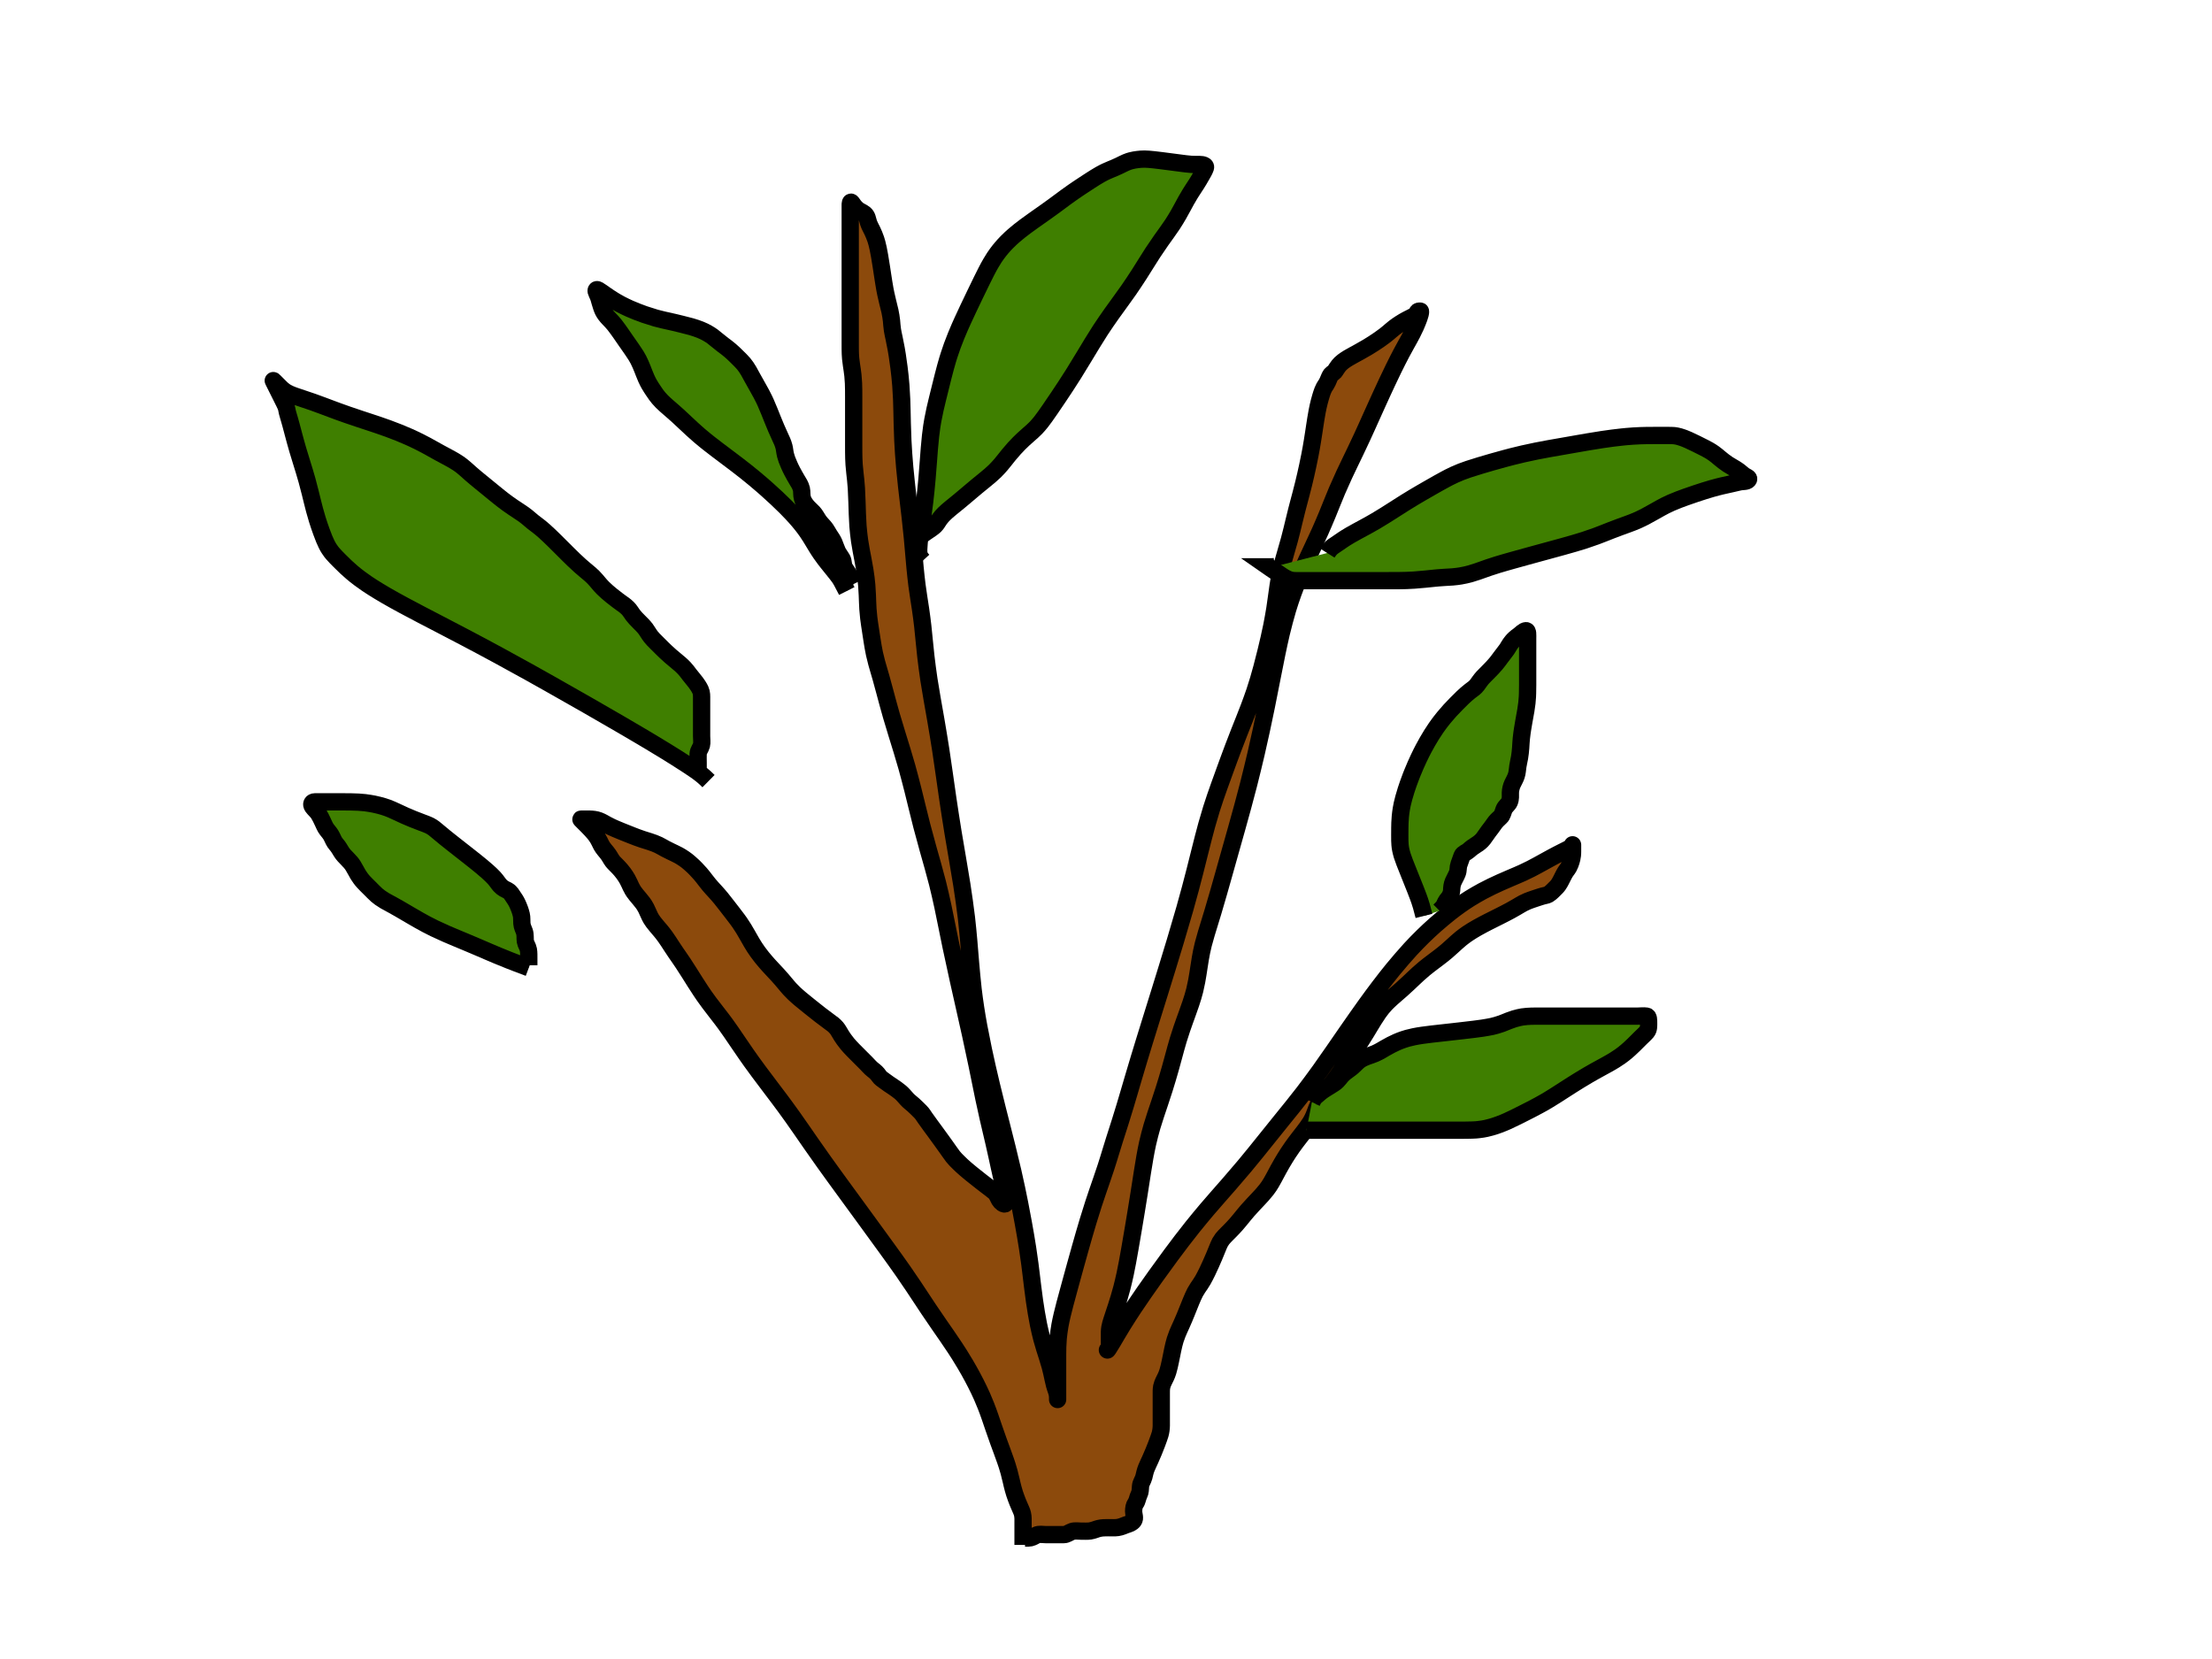 <?xml version="1.0" encoding="UTF-8"?>
<svg width="640" height="480" xmlns="http://www.w3.org/2000/svg" xmlns:svg="http://www.w3.org/2000/svg">
 <!-- Created with SVG-edit - http://svg-edit.googlecode.com/ -->
 <title>hah</title>
 <g>
  <title>Layer 1</title>
  <path d="m296,447c0,-1.672 0,-2.769 0,-3.521c0,-0.796 0,-1.794 0,-2.668c-0,-1.011 0.06,-1.826 -0.167,-2.811c-0.144,-0.627 -0.489,-1.304 -1,-2.5c-0.323,-0.755 -0.498,-1.171 -0.833,-2.083c-0.361,-0.983 -0.536,-1.5 -0.833,-2.583c-0.307,-1.118 -0.422,-1.709 -0.563,-2.312c-0.298,-1.277 -0.462,-1.957 -0.659,-2.664c-0.426,-1.53 -0.705,-2.345 -1,-3.199c-0.307,-0.889 -0.642,-1.803 -0.987,-2.742c-0.353,-0.96 -0.718,-1.933 -1.077,-2.922c-0.722,-1.992 -1.061,-2.995 -1.401,-3.999c-0.342,-1.009 -0.682,-2.03 -1.043,-3.059c-0.366,-1.047 -0.748,-2.114 -1.177,-3.194c-0.898,-2.256 -1.436,-3.413 -2.003,-4.597c-0.58,-1.214 -1.203,-2.438 -1.861,-3.668c-0.666,-1.244 -1.359,-2.486 -2.087,-3.712c-1.452,-2.448 -2.225,-3.627 -2.993,-4.796c-0.763,-1.16 -1.539,-2.3 -2.316,-3.429c-0.772,-1.122 -1.55,-2.231 -2.316,-3.339c-1.522,-2.2 -2.265,-3.301 -3,-4.403c-0.733,-1.099 -1.459,-2.2 -2.184,-3.3c-0.725,-1.1 -1.449,-2.202 -2.184,-3.3c-1.476,-2.205 -2.235,-3.302 -3.001,-4.4c-0.769,-1.102 -1.549,-2.201 -2.336,-3.3c-0.788,-1.101 -1.583,-2.201 -2.38,-3.3c-1.597,-2.201 -2.399,-3.301 -3.203,-4.405c-0.809,-1.113 -1.628,-2.237 -2.458,-3.378c-0.845,-1.161 -1.709,-2.346 -2.594,-3.558c-1.843,-2.526 -2.808,-3.844 -3.796,-5.196c-1.006,-1.378 -2.025,-2.774 -3.048,-4.184c-1.025,-1.413 -2.045,-2.823 -3.048,-4.228c-1.959,-2.746 -2.889,-4.086 -3.8,-5.397c-0.895,-1.29 -1.775,-2.567 -2.652,-3.832c-0.875,-1.262 -1.752,-2.526 -2.652,-3.788c-1.836,-2.575 -2.809,-3.878 -3.799,-5.2c-1,-1.336 -2.015,-2.673 -3.029,-4.012c-1.009,-1.334 -2.012,-2.654 -2.983,-3.967c-1.882,-2.545 -2.755,-3.785 -3.595,-4.992c-0.813,-1.169 -1.588,-2.31 -2.339,-3.415c-0.726,-1.07 -1.423,-2.108 -2.114,-3.101c-1.313,-1.887 -1.965,-2.763 -2.605,-3.608c-0.625,-0.825 -1.25,-1.625 -1.865,-2.417c-0.611,-0.786 -1.224,-1.569 -1.819,-2.372c-1.216,-1.638 -1.806,-2.51 -2.397,-3.397c-0.595,-0.893 -1.174,-1.795 -1.742,-2.69c-0.556,-0.877 -1.089,-1.734 -1.607,-2.555c-0.953,-1.51 -1.389,-2.181 -1.8,-2.797c-0.382,-0.574 -0.747,-1.106 -1.094,-1.607c-0.33,-0.477 -0.651,-0.933 -0.958,-1.381c-0.608,-0.887 -0.905,-1.344 -1.205,-1.807c-0.304,-0.468 -0.608,-0.942 -0.919,-1.416c-0.313,-0.476 -0.63,-0.952 -0.965,-1.416c-0.668,-0.927 -1.033,-1.365 -1.396,-1.799c-0.36,-0.43 -0.724,-0.848 -1.077,-1.264c-0.346,-0.409 -0.686,-0.808 -0.987,-1.22c-0.576,-0.786 -0.798,-1.198 -1.003,-1.601c-0.201,-0.396 -0.376,-0.8 -0.552,-1.2c-0.176,-0.4 -0.346,-0.806 -0.552,-1.2c-0.424,-0.813 -0.706,-1.204 -1,-1.599c-0.3,-0.402 -0.623,-0.792 -0.948,-1.18c-0.323,-0.386 -0.648,-0.759 -0.948,-1.135c-0.564,-0.709 -0.794,-1.06 -0.997,-1.4c-0.194,-0.325 -0.36,-0.648 -0.513,-0.964c-0.149,-0.309 -0.283,-0.618 -0.423,-0.92c-0.28,-0.604 -0.437,-0.903 -0.604,-1.2c-0.168,-0.299 -0.348,-0.593 -0.535,-0.881c-0.187,-0.287 -0.38,-0.566 -0.581,-0.835c-0.391,-0.524 -0.597,-0.765 -0.797,-0.999c-0.195,-0.227 -0.389,-0.441 -0.581,-0.645c-0.184,-0.196 -0.363,-0.381 -0.535,-0.555c-0.318,-0.321 -0.464,-0.465 -0.6,-0.603c-0.129,-0.131 -0.251,-0.257 -0.365,-0.384c-0.112,-0.124 -0.219,-0.25 -0.319,-0.384c-0.208,-0.278 -0.303,-0.437 -0.403,-0.601c-0.104,-0.171 -0.209,-0.351 -0.319,-0.535c-0.114,-0.19 -0.233,-0.386 -0.365,-0.581c-0.274,-0.404 -0.435,-0.6 -0.599,-0.8c-0.167,-0.204 -0.343,-0.408 -0.516,-0.619c-0.176,-0.214 -0.354,-0.432 -0.516,-0.665c-0.33,-0.473 -0.466,-0.735 -0.603,-1.001c-0.141,-0.274 -0.275,-0.561 -0.423,-0.855c-0.154,-0.306 -0.316,-0.625 -0.513,-0.945c-0.426,-0.692 -0.704,-1.038 -0.997,-1.395c-0.301,-0.366 -0.621,-0.725 -0.948,-1.077c-0.322,-0.347 -0.641,-0.676 -0.948,-0.987c-0.55,-0.557 -0.787,-0.79 -0.995,-0.997c-0.181,-0.181 -0.339,-0.339 -0.474,-0.474c-0.115,-0.115 -0.213,-0.213 -0.294,-0.294c-0.123,-0.123 -0.169,-0.166 -0.201,-0.204c-0.023,-0.027 -0.036,-0.052 -0.025,-0.064c0.015,-0.017 0.056,-0.018 0.109,-0.02c0.161,-0.005 0.271,-0.001 0.4,-0.001c0.49,0 1.116,-0.022 2.113,0.003c0.836,0.021 1.738,0.105 2.615,0.44c0.949,0.363 1.566,0.788 2.27,1.16c1.164,0.614 1.597,0.804 2.501,1.197c0.468,0.204 1.437,0.601 1.931,0.8c1.496,0.603 1.994,0.803 2.987,1.189c0.973,0.379 1.448,0.57 2.844,1.044c0.443,0.151 1.307,0.408 2.125,0.667c0.782,0.247 1.883,0.651 2.559,0.985c0.676,0.335 1.338,0.737 2.052,1.116c1.164,0.618 2.047,1.008 2.503,1.231c0.954,0.467 1.472,0.686 2.928,1.668c0.512,0.346 1.004,0.744 1.486,1.163c0.968,0.84 1.414,1.29 1.842,1.737c1.194,1.246 1.516,1.651 2.104,2.386c0.533,0.666 0.993,1.32 1.734,2.214c0.507,0.612 1.071,1.209 1.644,1.836c0.592,0.648 1.197,1.325 1.791,2.051c0.617,0.754 0.92,1.154 1.556,1.975c0.329,0.425 1.365,1.76 1.727,2.225c0.369,0.475 1.119,1.453 1.491,1.96c0.376,0.513 0.771,1.021 1.804,2.675c0.348,0.556 0.67,1.131 0.996,1.704c0.327,0.574 0.972,1.725 1.309,2.291c0.671,1.124 1.023,1.673 1.773,2.722c0.372,0.52 0.758,1.024 1.153,1.515c0.78,0.969 1.587,1.882 1.989,2.325c0.79,0.869 1.19,1.285 1.579,1.701c0.764,0.816 1.149,1.208 2.2,2.421c0.343,0.396 1,1.205 1.682,2c0.345,0.403 0.682,0.826 1.882,2c0.419,0.409 1.327,1.202 1.799,1.6c0.478,0.402 0.966,0.802 2.458,2c0.499,0.4 0.997,0.798 1.491,1.191c0.966,0.769 1.435,1.139 1.895,1.495c1.276,0.987 2.044,1.54 2.721,2.042c0.603,0.447 1.186,0.808 1.924,1.673c0.496,0.582 0.834,1.295 1.456,2.284c0.35,0.557 0.955,1.436 1.68,2.315c0.504,0.61 1.055,1.193 1.608,1.764c0.537,0.554 1.304,1.314 1.989,2c0.425,0.425 1.236,1.236 1.827,1.827c0.537,0.537 1.272,1.413 1.93,1.909c0.715,0.538 1.263,1.022 1.812,1.833c0.444,0.656 0.985,0.938 1.525,1.355c0.986,0.76 1.8,1.268 2.217,1.548c0.85,0.572 1.695,1.137 2.424,1.764c0.666,0.573 1.183,1.187 1.887,1.986c0.606,0.688 1.264,1.127 1.899,1.705c0.776,0.707 1.329,1.269 2.036,1.974c0.594,0.592 0.924,1.204 1.365,1.825c0.734,1.034 1,1.401 1.571,2.179c0.624,0.851 0.962,1.308 1.315,1.789c0.763,1.042 1.592,2.189 2.02,2.783c0.427,0.593 0.846,1.177 1.25,1.74c0.382,0.533 1.302,1.871 1.877,2.624c0.484,0.633 1.037,1.163 1.771,1.884c0.589,0.579 1.078,1.041 2.011,1.845c0.748,0.644 1.166,0.978 1.597,1.328c0.896,0.727 1.356,1.095 2.736,2.172c0.444,0.346 0.877,0.679 1.699,1.309c0.749,0.575 1.427,1.065 2.203,1.714c0.697,0.583 0.986,1.528 1.431,2.31c0.385,0.675 1.378,1.509 1.776,1.057c0.461,-0.522 0.073,-1.909 0.036,-2.724c-0.025,-0.548 -0.264,-1.826 -0.426,-2.349c-0.311,-1.005 -0.461,-1.427 -0.875,-3.123c-0.174,-0.711 -0.341,-1.494 -0.525,-2.337c-0.196,-0.899 -0.399,-1.848 -0.615,-2.841c-0.224,-1.031 -0.703,-3.183 -0.96,-4.293c-0.262,-1.133 -0.536,-2.289 -0.814,-3.471c-0.285,-1.21 -0.577,-2.45 -0.869,-3.723c-0.299,-1.306 -0.899,-4.028 -1.196,-5.451c-0.308,-1.471 -0.617,-3.003 -0.942,-4.605c-0.341,-1.682 -0.699,-3.454 -1.086,-5.325c-0.41,-1.982 -1.335,-6.316 -1.857,-8.68c-0.547,-2.479 -1.125,-5.043 -1.716,-7.667c-0.598,-2.656 -1.2,-5.315 -1.788,-7.954c-0.577,-2.589 -1.649,-7.513 -2.125,-9.801c-0.451,-2.168 -0.866,-4.232 -1.263,-6.201c-0.381,-1.887 -0.746,-3.705 -1.119,-5.463c-0.363,-1.714 -1.128,-5.051 -1.547,-6.695c-0.418,-1.641 -0.864,-3.274 -1.319,-4.906c-0.456,-1.636 -0.926,-3.275 -1.391,-4.925c-0.467,-1.659 -1.387,-5.022 -1.827,-6.733c-0.443,-1.723 -0.87,-3.458 -1.296,-5.198c-0.426,-1.739 -0.847,-3.474 -1.278,-5.197c-0.428,-1.71 -1.307,-5.065 -1.768,-6.697c-0.454,-1.607 -0.924,-3.181 -1.394,-4.725c-0.461,-1.516 -0.925,-3 -1.375,-4.455c-0.441,-1.425 -1.281,-4.184 -1.667,-5.52c-0.375,-1.3 -0.727,-2.566 -1.061,-3.794c-0.322,-1.184 -0.625,-2.324 -0.916,-3.415c-0.278,-1.041 -0.797,-2.957 -1.045,-3.828c-0.233,-0.819 -0.46,-1.59 -0.675,-2.324c-0.205,-0.701 -0.403,-1.376 -0.585,-2.035c-0.178,-0.646 -0.5,-1.935 -0.64,-2.591c-0.141,-0.662 -0.267,-1.331 -0.385,-2.004c-0.118,-0.674 -0.227,-1.349 -0.331,-2.022c-0.104,-0.668 -0.304,-1.986 -0.404,-2.631c-0.099,-0.637 -0.197,-1.268 -0.289,-1.896c-0.092,-0.625 -0.178,-1.25 -0.254,-1.878c-0.076,-0.631 -0.195,-1.914 -0.236,-2.569c-0.042,-0.664 -0.07,-1.336 -0.096,-2.014c-0.026,-0.685 -0.049,-1.375 -0.078,-2.068c-0.029,-0.697 -0.109,-2.096 -0.169,-2.796c-0.06,-0.703 -0.136,-1.409 -0.225,-2.121c-0.091,-0.721 -0.196,-1.451 -0.315,-2.193c-0.121,-0.757 -0.404,-2.319 -0.559,-3.129c-0.16,-0.833 -0.33,-1.688 -0.493,-2.571c-0.168,-0.91 -0.332,-1.85 -0.475,-2.823c-0.148,-1.005 -0.386,-3.128 -0.467,-4.247c-0.083,-1.147 -0.137,-2.312 -0.181,-3.484c-0.044,-1.168 -0.075,-2.321 -0.11,-3.449c-0.033,-1.09 -0.112,-3.116 -0.173,-4.032c-0.057,-0.854 -0.128,-1.651 -0.204,-2.398c-0.072,-0.706 -0.15,-1.377 -0.222,-2.021c-0.069,-0.622 -0.19,-1.831 -0.231,-2.431c-0.041,-0.599 -0.067,-1.196 -0.086,-1.789c-0.018,-0.59 -0.027,-1.175 -0.031,-1.754c-0.005,-0.572 -0.005,-1.69 -0.005,-2.236c0,-0.541 0,-1.082 0,-1.628c0,-0.556 0,-1.127 0,-1.717c0,-0.616 0,-1.942 0,-2.661c0,-0.752 0,-1.53 0,-2.326c0,-0.809 0,-1.623 0,-2.435c0,-0.803 0.001,-2.353 -0,-3.089c-0.001,-0.707 -0.002,-1.389 -0.01,-2.046c-0.008,-0.635 -0.021,-1.251 -0.046,-1.848c-0.024,-0.581 -0.105,-1.704 -0.164,-2.249c-0.058,-0.535 -0.13,-1.06 -0.204,-1.575c-0.073,-0.505 -0.151,-1 -0.222,-1.485c-0.07,-0.475 -0.19,-1.395 -0.231,-1.84c-0.04,-0.437 -0.067,-0.869 -0.086,-1.296c-0.018,-0.425 -0.027,-0.851 -0.031,-1.278c-0.005,-0.431 -0.005,-1.314 -0.005,-1.769c0,-0.464 0,-0.936 0,-1.415c0,-0.485 0,-0.975 0,-1.468c0,-0.497 0,-1.495 0,-1.996c0,-0.501 0,-1.004 0,-1.51c0,-0.51 0,-1.025 0,-1.547c0,-0.528 0,-1.609 0,-2.164c0,-0.56 0,-1.123 0,-1.683c0,-0.554 0,-1.099 0,-1.629c0,-0.512 0,-1.467 0,-1.903c0,-0.412 0,-0.806 0,-1.188c0,-0.376 0,-0.752 0,-1.134c0,-0.394 0,-1.242 0,-1.706c0,-0.488 0,-0.994 0,-1.512c0,-0.524 0,-1.048 0,-1.566c0,-0.506 0,-1.458 0,-1.893c0,-0.407 0,-0.789 0,-1.146c0,-0.335 0,-0.651 0,-0.948c0,-0.281 0,-0.804 0,-1.049c0,-0.237 0,-0.469 0,-0.696c0,-0.225 0,-0.451 0,-0.678c0,-0.231 0,-0.714 0,-0.969c0,-0.264 0,-0.536 0,-0.814c0,-0.285 0,-0.575 0,-0.869c0,-0.297 0,-0.895 0,-1.195c0,-0.299 0,-0.596 0,-0.889c0,-0.29 0,-0.575 0,-0.854c0,-0.272 0,-0.791 0,-1.036c0,-0.235 0,-0.46 0,-0.675c0,-0.205 0,-0.4 0,-0.585c0,-0.175 0,-0.495 0,-0.64c0,-0.136 0,-0.264 0,-0.385c0,-0.115 0,-0.225 0,-0.332c0,-0.103 0,-0.305 0,-0.404c0,-0.1 0,-0.2 0,-0.3c0,-0.1 0,-0.2 0,-0.3c0,-0.1 0,-0.3 0,-0.4c0,-0.1 0,-0.2 0,-0.3c0,-0.1 0,-0.2 0,-0.3c0,-0.3 0.019,-1.194 0.443,-0.636c0.461,0.607 0.741,1.175 1.724,2.003c0.482,0.406 1.363,0.71 1.979,1.216c0.8,0.658 0.825,1.542 1.14,2.517c0.265,0.822 0.821,1.797 1.115,2.411c0.307,0.643 0.718,1.605 1,2.457c0.214,0.646 0.417,1.386 0.7,2.697c0.106,0.491 0.302,1.554 0.4,2.119c0.205,1.186 0.302,1.806 0.5,3.083c0.101,0.654 0.199,1.315 0.4,2.637c0.099,0.654 0.197,1.299 0.3,1.929c0.29,1.769 0.391,2.304 0.6,3.296c0.192,0.911 0.297,1.34 0.5,2.167c0.296,1.205 0.503,1.998 0.679,2.783c0.171,0.762 0.407,2.199 0.468,2.868c0.06,0.652 0.112,1.64 0.274,2.675c0.118,0.747 0.302,1.54 0.483,2.397c0.299,1.414 0.401,1.924 0.595,3.009c0.103,0.576 0.203,1.176 0.3,1.801c0.206,1.328 0.402,2.77 0.5,3.536c0.101,0.795 0.199,1.62 0.29,2.475c0.093,0.885 0.179,1.8 0.253,2.745c0.077,0.975 0.195,3.015 0.236,4.08c0.042,1.092 0.07,2.211 0.096,3.354c0.027,1.165 0.049,2.349 0.078,3.552c0.03,1.219 0.109,3.696 0.169,4.951c0.06,1.266 0.135,2.545 0.225,3.836c0.09,1.305 0.196,2.626 0.315,3.961c0.121,1.354 0.402,4.115 0.56,5.524c0.16,1.428 0.331,2.871 0.504,4.329c0.174,1.47 0.352,2.949 0.522,4.437c0.171,1.493 0.49,4.491 0.631,5.99c0.141,1.494 0.269,2.978 0.396,4.448c0.125,1.449 0.247,2.874 0.378,4.268c0.128,1.359 0.407,3.953 0.569,5.179c0.156,1.188 0.33,2.344 0.504,3.48c0.173,1.127 0.353,2.253 0.522,3.39c0.172,1.156 0.492,3.569 0.632,4.845c0.145,1.324 0.277,2.7 0.417,4.125c0.145,1.475 0.295,3.001 0.471,4.575c0.181,1.626 0.624,5.026 0.897,6.8c0.281,1.825 0.6,3.696 0.933,5.615c0.341,1.965 0.701,3.974 1.059,6.028c0.365,2.096 1.083,6.415 1.422,8.635c0.345,2.257 0.674,4.551 1.006,6.879c0.337,2.359 0.672,4.75 1.025,7.167c0.356,2.444 1.118,7.402 1.533,9.91c0.417,2.523 0.855,5.049 1.287,7.577c0.43,2.519 0.857,5.021 1.251,7.505c0.389,2.452 1.067,7.242 1.334,9.569c0.261,2.275 0.472,4.504 0.663,6.686c0.187,2.135 0.349,4.226 0.519,6.271c0.166,2.003 0.525,5.886 0.747,7.765c0.217,1.846 0.466,3.659 0.74,5.442c0.27,1.762 0.567,3.503 0.884,5.226c0.315,1.714 0.996,5.119 1.355,6.818c0.36,1.703 0.736,3.41 1.125,5.121c0.391,1.721 0.797,3.451 1.215,5.193c0.422,1.757 1.303,5.319 1.759,7.128c0.46,1.823 0.927,3.654 1.394,5.487c0.465,1.829 0.927,3.647 1.375,5.451c0.443,1.78 1.281,5.252 1.667,6.933c0.376,1.64 0.728,3.244 1.061,4.811c0.324,1.529 0.629,3.025 0.917,4.486c0.281,1.428 0.802,4.189 1.044,5.525c0.237,1.306 0.463,2.584 0.675,3.835c0.208,1.225 0.403,2.425 0.585,3.602c0.178,1.153 0.498,3.394 0.64,4.485c0.14,1.074 0.269,2.137 0.396,3.192c0.126,1.051 0.249,2.102 0.378,3.156c0.13,1.063 0.41,3.229 0.569,4.337c0.161,1.124 0.335,2.255 0.525,3.387c0.19,1.13 0.393,2.249 0.615,3.351c0.218,1.082 0.697,3.155 0.96,4.133c0.254,0.944 0.523,1.85 0.793,2.721c0.261,0.841 0.525,1.65 0.776,2.433c0.242,0.756 0.682,2.197 0.867,2.889c0.178,0.666 0.331,1.311 0.471,1.929c0.133,0.589 0.25,1.149 0.363,1.677c0.106,0.494 0.305,1.372 0.409,1.752c0.095,0.346 0.194,0.658 0.29,0.942c0.088,0.261 0.176,0.501 0.253,0.726c0.073,0.212 0.195,0.617 0.236,0.818c0.04,0.197 0.067,0.391 0.085,0.579c0.018,0.179 0.027,0.349 0.032,0.507c0.004,0.144 0.004,0.381 0.004,0.471c0,0.071 0,0.124 0,0.16c0,0.02 0,0.025 0,0.017c0,-0.022 0,-0.1 0,-0.156c0,-0.067 0,-0.149 0,-0.246c0,-0.115 0,-0.251 0,-0.408c0,-0.181 0,-0.624 0,-0.888c0,-0.29 0,-0.603 0,-0.933c0,-0.344 0,-0.699 0,-1.059c0,-0.362 0,-1.077 0,-1.422c0,-0.337 0,-0.669 0,-0.996c0,-0.325 0,-0.651 0,-0.978c0,-0.331 0,-1.014 0,-1.369c0,-0.368 0,-0.753 0,-1.157c0,-0.425 0,-0.876 0,-1.354c0,-0.509 -0.001,-1.633 0,-2.253c0.002,-0.659 0.008,-1.356 0.032,-2.09c0.025,-0.77 0.067,-1.575 0.139,-2.413c0.075,-0.873 0.318,-2.712 0.493,-3.675c0.181,-0.994 0.401,-2.008 0.644,-3.043c0.248,-1.056 0.521,-2.125 0.805,-3.206c0.287,-1.091 0.886,-3.287 1.187,-4.387c0.301,-1.104 0.604,-2.213 0.91,-3.332c0.31,-1.131 0.625,-2.276 0.947,-3.439c0.328,-1.185 1.008,-3.629 1.364,-4.893c0.363,-1.288 0.734,-2.595 1.114,-3.912c0.383,-1.325 0.772,-2.649 1.169,-3.966c0.394,-1.307 1.192,-3.859 1.595,-5.093c0.394,-1.205 0.79,-2.376 1.179,-3.514c0.378,-1.105 0.75,-2.175 1.107,-3.208c0.344,-0.997 0.984,-2.875 1.271,-3.756c0.276,-0.846 0.534,-1.666 0.782,-2.463c0.242,-0.781 0.476,-1.552 0.71,-2.319c0.234,-0.769 0.717,-2.337 0.973,-3.147c0.264,-0.834 0.54,-1.693 0.825,-2.582c0.295,-0.92 0.601,-1.876 0.915,-2.87c0.326,-1.034 1.007,-3.238 1.36,-4.413c0.367,-1.221 0.741,-2.487 1.125,-3.793c0.396,-1.344 0.799,-2.724 1.215,-4.135c0.424,-1.441 1.303,-4.397 1.76,-5.908c0.467,-1.543 0.952,-3.128 1.457,-4.766c0.524,-1.702 1.076,-3.479 1.654,-5.342c0.609,-1.96 1.934,-6.214 2.652,-8.525c0.75,-2.414 1.523,-4.907 2.306,-7.452c0.79,-2.57 1.575,-5.14 2.341,-7.686c0.75,-2.492 2.14,-7.216 2.76,-9.405c0.585,-2.064 1.122,-4.018 1.617,-5.87c0.47,-1.755 0.904,-3.427 1.311,-5.023c0.39,-1.528 1.112,-4.421 1.458,-5.801c0.337,-1.344 0.666,-2.654 0.996,-3.932c0.323,-1.251 0.646,-2.477 0.978,-3.679c0.327,-1.186 1.009,-3.51 1.369,-4.654c0.358,-1.138 0.732,-2.266 1.114,-3.385c0.381,-1.116 0.773,-2.226 1.169,-3.331c0.395,-1.104 1.195,-3.305 1.596,-4.405c0.401,-1.101 0.803,-2.205 1.21,-3.31c0.409,-1.111 0.823,-2.226 1.247,-3.347c0.426,-1.129 1.308,-3.41 1.764,-4.564c0.46,-1.163 0.928,-2.331 1.394,-3.504c0.466,-1.174 0.928,-2.348 1.375,-3.522c0.445,-1.167 1.284,-3.484 1.667,-4.631c0.379,-1.136 0.734,-2.271 1.071,-3.406c0.336,-1.134 0.655,-2.275 0.963,-3.425c0.311,-1.158 0.912,-3.523 1.209,-4.733c0.3,-1.225 0.596,-2.462 0.879,-3.708c0.284,-1.248 0.555,-2.497 0.807,-3.744c0.25,-1.236 0.687,-3.671 0.872,-4.862c0.181,-1.169 0.338,-2.32 0.492,-3.45c0.151,-1.11 0.296,-2.201 0.456,-3.27c0.157,-1.051 0.518,-3.092 0.738,-4.08c0.217,-0.975 0.462,-1.93 0.718,-2.871c0.254,-0.932 0.524,-1.851 0.79,-2.763c0.265,-0.906 0.785,-2.708 1.027,-3.609c0.24,-0.897 0.466,-1.791 0.686,-2.679c0.217,-0.879 0.425,-1.749 0.631,-2.607c0.203,-0.844 0.603,-2.481 0.805,-3.272c0.198,-0.775 0.399,-1.537 0.6,-2.292c0.199,-0.751 0.401,-1.501 0.6,-2.256c0.201,-0.762 0.602,-2.327 0.8,-3.137c0.201,-0.824 0.398,-1.658 0.59,-2.497c0.192,-0.839 0.376,-1.673 0.553,-2.497c0.174,-0.809 0.492,-2.362 0.636,-3.098c0.138,-0.709 0.266,-1.397 0.386,-2.067c0.117,-0.655 0.227,-1.301 0.331,-1.941c0.104,-0.637 0.305,-1.923 0.405,-2.577c0.1,-0.66 0.2,-1.323 0.3,-1.983c0.1,-0.654 0.199,-1.299 0.3,-1.929c0.099,-0.613 0.297,-1.768 0.4,-2.302c0.097,-0.508 0.198,-0.989 0.3,-1.446c0.098,-0.436 0.198,-0.851 0.3,-1.248c0.098,-0.382 0.298,-1.104 0.4,-1.449c0.099,-0.334 0.198,-0.656 0.3,-0.965c0.098,-0.296 0.197,-0.576 0.3,-0.838c0.097,-0.248 0.296,-0.687 0.4,-0.876c0.097,-0.176 0.199,-0.338 0.3,-0.492c0.099,-0.151 0.202,-0.3 0.3,-0.456c0.102,-0.162 0.303,-0.527 0.4,-0.737c0.103,-0.223 0.2,-0.458 0.3,-0.697c0.1,-0.239 0.197,-0.475 0.3,-0.698c0.097,-0.21 0.293,-0.568 0.4,-0.698c0.094,-0.116 0.198,-0.205 0.3,-0.277c0.098,-0.069 0.201,-0.125 0.3,-0.188c0.101,-0.064 0.304,-0.229 0.4,-0.342c0.106,-0.124 0.206,-0.27 0.311,-0.429c0.112,-0.169 0.224,-0.35 0.346,-0.537c0.127,-0.194 0.406,-0.594 0.565,-0.791c0.165,-0.204 0.349,-0.409 0.556,-0.611c0.221,-0.215 0.472,-0.43 0.755,-0.646c0.305,-0.234 1.031,-0.714 1.453,-0.965c0.453,-0.269 0.942,-0.541 1.458,-0.825c0.539,-0.296 1.099,-0.599 1.674,-0.915c0.588,-0.324 1.784,-1.002 2.381,-1.359c0.597,-0.358 1.185,-0.724 1.758,-1.094c0.561,-0.362 1.101,-0.721 1.614,-1.075c0.489,-0.338 1.364,-0.974 1.743,-1.267c0.348,-0.27 0.663,-0.527 0.952,-0.771c0.272,-0.229 0.526,-0.451 0.773,-0.663c0.24,-0.207 0.726,-0.611 0.982,-0.809c0.261,-0.201 0.53,-0.397 0.804,-0.589c0.273,-0.192 0.548,-0.376 0.822,-0.554c0.268,-0.173 0.785,-0.492 1.031,-0.636c0.235,-0.138 0.464,-0.265 0.686,-0.385c0.215,-0.116 0.425,-0.226 0.631,-0.332c0.203,-0.104 0.605,-0.304 0.804,-0.404c0.198,-0.1 0.392,-0.198 0.579,-0.3c0.181,-0.098 0.352,-0.197 0.507,-0.3c0.146,-0.097 0.386,-0.296 0.471,-0.4c0.078,-0.095 0.136,-0.194 0.181,-0.29c0.043,-0.089 0.074,-0.175 0.109,-0.253c0.033,-0.073 0.115,-0.195 0.173,-0.236c0.059,-0.041 0.13,-0.067 0.204,-0.085c0.074,-0.018 0.149,-0.027 0.222,-0.032c0.069,-0.004 0.186,-0.005 0.231,-0.004c0.036,0.001 0.066,0.001 0.085,0.01c0.017,0.008 0.027,0.025 0.032,0.047c0.006,0.028 0.005,0.11 0.004,0.165c-0.001,0.069 -0.006,0.153 -0.021,0.257c-0.018,0.126 -0.048,0.277 -0.093,0.454c-0.053,0.21 -0.216,0.734 -0.329,1.053c-0.126,0.356 -0.273,0.744 -0.439,1.158c-0.177,0.44 -0.372,0.9 -0.583,1.374c-0.219,0.489 -0.697,1.484 -0.956,1.983c-0.262,0.505 -0.539,1.014 -0.825,1.531c-0.294,0.531 -0.601,1.076 -0.915,1.64c-0.326,0.584 -1.007,1.827 -1.36,2.494c-0.367,0.694 -0.742,1.419 -1.125,2.175c-0.397,0.784 -0.802,1.599 -1.215,2.445c-0.427,0.874 -1.307,2.714 -1.76,3.679c-0.464,0.988 -0.932,1.998 -1.404,3.022c-0.476,1.034 -0.95,2.073 -1.422,3.113c-0.469,1.034 -1.386,3.067 -1.832,4.058c-0.439,0.976 -0.872,1.942 -1.306,2.902c-0.435,0.961 -0.874,1.927 -1.324,2.903c-0.458,0.992 -1.422,3.038 -1.933,4.102c-0.524,1.091 -1.064,2.202 -1.608,3.333c-0.55,1.144 -1.102,2.297 -1.644,3.459c-0.541,1.161 -1.577,3.475 -2.063,4.623c-0.481,1.137 -0.943,2.277 -1.402,3.417c-0.462,1.145 -0.923,2.303 -1.402,3.471c-0.488,1.189 -1.532,3.635 -2.102,4.897c-0.584,1.294 -1.198,2.607 -1.822,3.943c-0.634,1.355 -1.277,2.722 -1.913,4.106c-0.638,1.389 -1.877,4.183 -2.458,5.588c-0.581,1.405 -1.136,2.83 -1.66,4.284c-0.532,1.477 -1.039,2.999 -1.517,4.572c-0.492,1.621 -1.411,5.073 -1.845,6.915c-0.449,1.909 -0.875,3.888 -1.296,5.926c-0.432,2.088 -0.852,4.222 -1.278,6.395c-0.432,2.203 -1.31,6.674 -1.769,8.928c-0.461,2.262 -0.935,4.528 -1.425,6.793c-0.49,2.266 -0.994,4.525 -1.515,6.776c-0.519,2.242 -1.599,6.678 -2.16,8.866c-0.556,2.17 -1.127,4.317 -1.704,6.439c-0.571,2.101 -1.148,4.175 -1.722,6.223c-0.567,2.022 -1.686,5.98 -2.231,7.915c-0.534,1.898 -1.055,3.754 -1.564,5.562c-0.494,1.754 -0.973,3.448 -1.439,5.076c-0.445,1.556 -1.283,4.429 -1.676,5.734c-0.368,1.223 -0.72,2.366 -1.05,3.438c-0.31,1.006 -0.603,1.951 -0.87,2.844c-0.253,0.843 -0.696,2.411 -0.88,3.148c-0.178,0.708 -0.333,1.396 -0.471,2.067c-0.135,0.655 -0.253,1.301 -0.363,1.941c-0.109,0.637 -0.309,1.923 -0.409,2.578c-0.101,0.663 -0.203,1.332 -0.311,2.004c-0.108,0.675 -0.222,1.35 -0.346,2.022c-0.124,0.669 -0.404,1.987 -0.564,2.631c-0.16,0.64 -0.336,1.274 -0.525,1.907c-0.191,0.637 -0.397,1.277 -0.615,1.925c-0.222,0.66 -0.704,2.024 -0.96,2.733c-0.262,0.728 -0.532,1.471 -0.804,2.229c-0.276,0.769 -0.552,1.548 -0.822,2.337c-0.271,0.793 -0.79,2.39 -1.031,3.191c-0.241,0.801 -0.471,1.608 -0.696,2.421c-0.227,0.82 -0.451,1.651 -0.678,2.493c-0.231,0.856 -0.712,2.62 -0.969,3.529c-0.263,0.929 -0.538,1.876 -0.825,2.84c-0.293,0.981 -0.597,1.976 -0.915,2.983c-0.322,1.023 -1.004,3.101 -1.36,4.156c-0.36,1.068 -0.731,2.147 -1.093,3.246c-0.368,1.114 -0.732,2.248 -1.075,3.408c-0.349,1.179 -0.988,3.621 -1.267,4.889c-0.285,1.294 -0.54,2.623 -0.782,3.986c-0.247,1.394 -0.478,2.825 -0.71,4.292c-0.237,1.503 -0.717,4.625 -0.973,6.243c-0.261,1.647 -0.53,3.313 -0.804,4.985c-0.273,1.668 -0.548,3.322 -0.822,4.948c-0.268,1.59 -0.784,4.616 -1.031,6.031c-0.236,1.351 -0.465,2.642 -0.696,3.878c-0.222,1.186 -0.445,2.328 -0.678,3.427c-0.226,1.067 -0.708,3.114 -0.969,4.102c-0.255,0.967 -0.523,1.904 -0.793,2.808c-0.261,0.871 -0.522,1.699 -0.776,2.484c-0.238,0.738 -0.677,2.052 -0.867,2.623c-0.171,0.516 -0.326,0.981 -0.46,1.402c-0.122,0.38 -0.228,0.726 -0.316,1.043c-0.081,0.29 -0.203,0.817 -0.245,1.062c-0.04,0.233 -0.067,0.455 -0.085,0.665c-0.017,0.195 -0.027,0.375 -0.032,0.538c-0.004,0.147 -0.004,0.385 -0.004,0.476c0,0.073 0,0.133 0,0.181c0,0.04 0,0.076 0,0.109c0,0.035 0,0.118 0,0.174c0,0.065 0,0.14 0,0.225c0,0.095 0,0.2 0,0.315c0,0.125 0,0.405 0,0.56c0,0.163 0,0.331 0,0.504c0,0.175 0,0.349 0,0.522c0,0.169 0.001,0.486 -0,0.631c-0.001,0.136 -0.002,0.264 -0.011,0.386c-0.008,0.115 -0.022,0.226 -0.046,0.331c-0.025,0.104 -0.106,0.306 -0.164,0.404c-0.058,0.099 -0.126,0.192 -0.194,0.279c-0.063,0.081 -0.123,0.15 -0.176,0.207c-0.04,0.044 -0.076,0.081 -0.066,0.07c0.033,-0.036 0.09,-0.105 0.171,-0.213c0.112,-0.15 0.253,-0.351 0.423,-0.609c0.209,-0.317 0.73,-1.166 1.05,-1.707c0.365,-0.619 0.771,-1.321 1.232,-2.1c0.509,-0.861 1.072,-1.803 1.699,-2.82c0.68,-1.103 2.243,-3.544 3.132,-4.878c0.939,-1.41 1.937,-2.871 2.98,-4.374c1.069,-1.541 2.169,-3.098 3.286,-4.662c1.118,-1.564 3.346,-4.629 4.44,-6.107c1.07,-1.446 2.129,-2.856 3.181,-4.231c1.036,-1.354 2.071,-2.68 3.109,-3.98c1.03,-1.288 3.114,-3.812 4.173,-5.054c1.06,-1.242 2.134,-2.474 3.215,-3.707c1.084,-1.237 2.177,-2.474 3.268,-3.724c1.099,-1.258 3.3,-3.82 4.395,-5.133c1.103,-1.322 2.198,-2.661 3.29,-4.008c1.092,-1.348 2.175,-2.699 3.253,-4.044c1.072,-1.337 3.19,-3.973 4.236,-5.264c1.04,-1.283 2.084,-2.565 3.127,-3.866c1.059,-1.32 2.133,-2.674 3.217,-4.081c1.122,-1.455 3.449,-4.59 4.662,-6.287c1.261,-1.765 2.54,-3.602 3.848,-5.488c1.331,-1.921 2.671,-3.872 4.027,-5.831c1.357,-1.96 4.066,-5.826 5.418,-7.701c1.328,-1.842 2.651,-3.638 3.975,-5.379c1.297,-1.706 2.59,-3.358 3.885,-4.947c1.265,-1.552 3.783,-4.472 5.04,-5.831c1.221,-1.322 2.442,-2.574 3.654,-3.76c1.175,-1.15 2.341,-2.234 3.492,-3.256c1.111,-0.987 3.27,-2.788 4.311,-3.605c1.002,-0.786 1.987,-1.522 2.957,-2.207c0.94,-0.664 1.871,-1.284 2.794,-1.865c0.904,-0.568 2.71,-1.61 3.613,-2.094c0.892,-0.477 1.78,-0.925 2.658,-1.35c0.857,-0.415 1.697,-0.803 2.514,-1.17c0.786,-0.353 2.262,-0.991 2.943,-1.281c0.647,-0.275 1.267,-0.536 1.863,-0.792c0.582,-0.249 1.153,-0.498 1.719,-0.756c0.57,-0.26 1.739,-0.825 2.346,-1.137c0.626,-0.322 1.259,-0.661 1.897,-1.008c0.64,-0.348 1.273,-0.699 1.897,-1.044c0.609,-0.337 1.762,-0.973 2.298,-1.262c0.505,-0.272 0.984,-0.525 1.436,-0.76c0.425,-0.221 0.825,-0.426 1.202,-0.617c0.353,-0.179 0.995,-0.499 1.284,-0.645c0.27,-0.136 0.521,-0.262 0.75,-0.385c0.211,-0.113 0.402,-0.222 0.57,-0.331c0.152,-0.1 0.395,-0.3 0.48,-0.404c0.077,-0.094 0.133,-0.19 0.171,-0.279c0.034,-0.078 0.053,-0.149 0.063,-0.207c0.008,-0.043 0.009,-0.081 0.009,-0.071c0,0.028 0,0.071 0,0.129c0,0.07 0,0.149 0,0.237c0,0.094 0,0.291 0,0.391c0,0.101 0,0.204 0,0.31c0,0.11 0,0.225 0,0.347c0,0.128 0,0.409 -0,0.564c-0.001,0.165 -0.003,0.34 -0.011,0.525c-0.008,0.195 -0.022,0.4 -0.046,0.615c-0.025,0.225 -0.106,0.706 -0.164,0.96c-0.06,0.262 -0.133,0.528 -0.215,0.793c-0.082,0.265 -0.171,0.525 -0.268,0.776c-0.094,0.242 -0.292,0.679 -0.396,0.867c-0.097,0.175 -0.198,0.334 -0.3,0.482c-0.098,0.142 -0.2,0.276 -0.3,0.409c-0.1,0.134 -0.302,0.417 -0.4,0.573c-0.102,0.163 -0.201,0.335 -0.3,0.514c-0.101,0.184 -0.201,0.374 -0.3,0.568c-0.101,0.197 -0.3,0.596 -0.4,0.795c-0.1,0.199 -0.199,0.396 -0.3,0.59c-0.099,0.19 -0.198,0.376 -0.3,0.553c-0.099,0.173 -0.298,0.492 -0.4,0.635c-0.097,0.136 -0.194,0.261 -0.29,0.375c-0.089,0.106 -0.174,0.201 -0.253,0.285c-0.071,0.076 -0.191,0.195 -0.236,0.241c-0.038,0.038 -0.073,0.073 -0.106,0.106c-0.036,0.036 -0.076,0.076 -0.125,0.125c-0.06,0.06 -0.223,0.224 -0.333,0.333c-0.126,0.126 -0.266,0.264 -0.418,0.408c-0.159,0.15 -0.322,0.301 -0.491,0.444c-0.164,0.139 -0.478,0.377 -0.627,0.462c-0.136,0.078 -0.272,0.137 -0.407,0.181c-0.134,0.044 -0.276,0.077 -0.424,0.109c-0.159,0.035 -0.524,0.117 -0.733,0.173c-0.228,0.062 -0.472,0.135 -0.729,0.215c-0.27,0.084 -0.549,0.174 -0.837,0.268c-0.294,0.096 -0.891,0.295 -1.191,0.396c-0.3,0.101 -0.601,0.203 -0.9,0.311c-0.301,0.108 -0.601,0.222 -0.9,0.346c-0.301,0.125 -0.902,0.406 -1.2,0.564c-0.305,0.162 -0.614,0.339 -0.931,0.525c-0.331,0.194 -0.676,0.401 -1.04,0.615c-0.384,0.226 -1.227,0.707 -1.693,0.96c-0.488,0.265 -0.998,0.533 -1.522,0.804c-0.534,0.276 -1.073,0.55 -1.612,0.822c-0.534,0.269 -1.568,0.786 -2.058,1.031c-0.474,0.237 -0.933,0.468 -1.381,0.696c-0.441,0.225 -0.877,0.449 -1.31,0.678c-0.435,0.23 -1.32,0.712 -1.773,0.969c-0.464,0.263 -0.933,0.537 -1.404,0.825c-0.477,0.292 -0.952,0.596 -1.422,0.915c-0.472,0.321 -1.39,1 -1.831,1.36c-0.44,0.358 -0.866,0.729 -1.285,1.104c-0.417,0.373 -0.825,0.75 -1.232,1.122c-0.403,0.369 -1.202,1.089 -1.604,1.431c-0.398,0.339 -0.799,0.666 -1.2,0.986c-0.399,0.317 -0.799,0.626 -1.2,0.931c-0.399,0.304 -1.2,0.904 -1.6,1.205c-0.401,0.302 -0.805,0.607 -1.21,0.921c-0.411,0.319 -0.827,0.648 -1.247,0.993c-0.43,0.354 -1.312,1.117 -1.764,1.529c-0.466,0.424 -0.936,0.866 -1.415,1.319c-0.485,0.459 -0.974,0.925 -1.468,1.391c-0.496,0.467 -1.494,1.384 -1.995,1.827c-0.496,0.438 -0.992,0.864 -1.479,1.285c-0.48,0.415 -0.952,0.823 -1.407,1.232c-0.446,0.401 -1.286,1.199 -1.671,1.605c-0.379,0.399 -0.738,0.809 -1.082,1.231c-0.346,0.426 -0.681,0.873 -1.009,1.34c-0.339,0.481 -1.021,1.527 -1.373,2.092c-0.365,0.586 -0.732,1.194 -1.104,1.812c-0.375,0.624 -0.748,1.249 -1.122,1.866c-0.367,0.607 -1.083,1.76 -1.431,2.294c-0.333,0.511 -0.663,0.998 -0.986,1.467c-0.314,0.457 -0.626,0.901 -0.931,1.341c-0.304,0.437 -0.906,1.322 -1.204,1.778c-0.302,0.461 -0.6,0.931 -0.9,1.404c-0.3,0.474 -0.599,0.95 -0.9,1.422c-0.299,0.469 -0.898,1.387 -1.2,1.831c-0.297,0.436 -0.595,0.861 -0.889,1.275c-0.289,0.406 -0.575,0.8 -0.854,1.185c-0.272,0.375 -0.791,1.094 -1.036,1.44c-0.237,0.336 -0.465,0.664 -0.686,0.986c-0.216,0.315 -0.426,0.625 -0.631,0.931c-0.204,0.303 -0.605,0.904 -0.804,1.205c-0.199,0.301 -0.398,0.603 -0.59,0.91c-0.192,0.309 -0.379,0.623 -0.553,0.947c-0.176,0.326 -0.495,1.008 -0.636,1.365c-0.144,0.363 -0.276,0.74 -0.417,1.125c-0.145,0.395 -0.296,0.802 -0.471,1.215c-0.182,0.428 -0.625,1.31 -0.897,1.76c-0.282,0.467 -0.599,0.934 -0.933,1.404c-0.34,0.478 -0.697,0.951 -1.059,1.422c-0.361,0.47 -1.078,1.385 -1.422,1.831c-0.337,0.437 -0.666,0.868 -0.986,1.296c-0.317,0.424 -0.627,0.849 -0.931,1.278c-0.305,0.43 -0.907,1.313 -1.204,1.769c-0.301,0.461 -0.598,0.93 -0.889,1.404c-0.292,0.474 -0.576,0.948 -0.854,1.422c-0.274,0.468 -0.792,1.385 -1.036,1.831c-0.238,0.434 -0.465,0.86 -0.686,1.275c-0.215,0.405 -0.424,0.8 -0.631,1.185c-0.202,0.375 -0.602,1.097 -0.805,1.44c-0.201,0.34 -0.409,0.675 -0.631,1.006c-0.227,0.338 -0.472,0.679 -0.74,1.025c-0.28,0.363 -0.926,1.126 -1.293,1.533c-0.386,0.429 -0.798,0.868 -1.223,1.319c-0.434,0.46 -0.874,0.923 -1.312,1.391c-0.435,0.464 -1.27,1.379 -1.658,1.826c-0.375,0.433 -0.73,0.859 -1.071,1.275c-0.331,0.404 -0.65,0.801 -0.963,1.185c-0.306,0.376 -0.907,1.097 -1.209,1.44c-0.297,0.337 -0.594,0.661 -0.889,0.975c-0.288,0.306 -0.574,0.601 -0.854,0.885c-0.271,0.276 -0.791,0.794 -1.035,1.04c-0.236,0.237 -0.462,0.467 -0.675,0.696c-0.207,0.223 -0.404,0.447 -0.585,0.678c-0.179,0.228 -0.5,0.711 -0.641,0.97c-0.145,0.268 -0.28,0.56 -0.417,0.878c-0.149,0.345 -0.301,0.727 -0.471,1.148c-0.188,0.466 -0.631,1.553 -0.897,2.18c-0.287,0.676 -0.596,1.385 -0.923,2.113c-0.331,0.739 -0.669,1.473 -1.012,2.185c-0.33,0.686 -0.961,1.91 -1.258,2.423c-0.266,0.46 -0.526,0.865 -0.771,1.23c-0.228,0.339 -0.453,0.652 -0.663,0.96c-0.208,0.305 -0.614,0.957 -0.809,1.324c-0.206,0.389 -0.403,0.806 -0.6,1.244c-0.203,0.453 -0.402,0.923 -0.6,1.405c-0.202,0.49 -0.6,1.487 -0.8,1.986c-0.2,0.499 -0.399,0.996 -0.6,1.489c-0.199,0.49 -0.399,0.975 -0.6,1.454c-0.199,0.472 -0.599,1.391 -0.8,1.836c-0.198,0.438 -0.397,0.868 -0.59,1.296c-0.191,0.425 -0.378,0.849 -0.553,1.278c-0.176,0.43 -0.496,1.312 -0.636,1.769c-0.142,0.462 -0.268,0.935 -0.386,1.415c-0.119,0.484 -0.227,0.974 -0.331,1.468c-0.105,0.496 -0.304,1.496 -0.405,1.995c-0.1,0.497 -0.199,0.987 -0.3,1.468c-0.099,0.47 -0.198,0.925 -0.3,1.361c-0.098,0.416 -0.296,1.173 -0.4,1.507c-0.096,0.31 -0.197,0.594 -0.3,0.856c-0.097,0.247 -0.198,0.477 -0.3,0.695c-0.098,0.21 -0.3,0.613 -0.4,0.814c-0.099,0.2 -0.197,0.399 -0.29,0.6c-0.091,0.199 -0.178,0.399 -0.253,0.6c-0.075,0.199 -0.195,0.599 -0.236,0.8c-0.04,0.198 -0.067,0.395 -0.085,0.59c-0.018,0.19 -0.027,0.375 -0.032,0.553c-0.005,0.172 -0.004,0.491 -0.004,0.636c0,0.139 0,0.273 0,0.407c0,0.135 0,0.276 0,0.424c0,0.159 0,0.523 0,0.733c0,0.227 0,0.467 0,0.718c0,0.26 0,0.524 0,0.79c0,0.266 0,0.782 0,1.027c0,0.237 0,0.469 0,0.696c0,0.225 0,0.451 0,0.678c0,0.231 0,0.714 0,0.968c0,0.26 0,0.523 0,0.783c0,0.254 0,0.499 0,0.729c0,0.212 0,0.567 0,0.703c0,0.11 0,0.197 0,0.267c0,0.056 0,0.101 0,0.141c0,0.038 0.001,0.123 0,0.392c-0.002,0.873 -0.154,1.901 -0.362,2.587c-0.17,0.563 -0.519,1.552 -0.96,2.719c-0.162,0.427 -0.511,1.32 -0.889,2.242c-0.192,0.467 -0.788,1.849 -0.989,2.293c-0.388,0.857 -0.776,1.652 -1.086,2.403c-0.403,0.977 -0.545,1.813 -0.762,2.653c-0.24,0.928 -0.891,1.759 -0.952,2.613c-0.061,0.852 -0.063,1.75 -0.425,2.463c-0.461,0.907 -0.479,1.801 -1,2.528c-0.459,0.641 -0.575,1.497 -0.575,2.357c0,0.926 0.527,1.977 -0.021,2.684c-0.546,0.704 -1.278,0.897 -2.146,1.188c-0.68,0.228 -1.419,0.631 -2.429,0.776c-0.912,0.131 -1.79,0.052 -2.738,0.057c-0.928,0.005 -1.731,-0.009 -2.745,0.221c-0.697,0.159 -1.506,0.569 -2.513,0.721c-0.689,0.104 -1.762,0.057 -2.578,0.057c-0.852,0 -1.851,-0.187 -2.629,0.085c-0.858,0.3 -1.554,0.915 -2.368,0.915c-0.896,0 -1.593,0 -2.69,0c-0.891,0 -1.796,0 -2.659,0c-0.848,0 -1.867,-0.249 -2.651,0.167c-0.833,0.441 -1.408,0.833 -2.333,0.833l-0.925,0" id="svg_1" stroke-width="5" stroke="#000000" fill="#8c4a0c"/>
  <path d="m153,280c-1.772,-0.665 -2.285,-0.855 -3.499,-1.319c-0.689,-0.263 -1.423,-0.548 -2.194,-0.852c-0.803,-0.317 -2.474,-0.994 -3.329,-1.351c-0.866,-0.362 -1.74,-0.735 -2.625,-1.114c-0.895,-0.384 -1.8,-0.775 -2.715,-1.169c-0.925,-0.397 -2.805,-1.197 -3.759,-1.595c-0.96,-0.401 -1.923,-0.799 -2.883,-1.2c-0.955,-0.399 -1.9,-0.797 -2.829,-1.2c-0.914,-0.397 -2.67,-1.195 -3.502,-1.6c-0.809,-0.394 -1.586,-0.792 -2.336,-1.189c-0.727,-0.386 -1.427,-0.772 -2.101,-1.154c-0.654,-0.37 -1.895,-1.09 -2.485,-1.436c-0.571,-0.335 -1.124,-0.66 -1.661,-0.975c-0.52,-0.305 -1.025,-0.601 -1.516,-0.885c-0.478,-0.276 -1.399,-0.796 -1.844,-1.04c-0.433,-0.237 -0.856,-0.464 -1.264,-0.686c-0.395,-0.215 -0.778,-0.419 -1.139,-0.631c-0.996,-0.587 -1.815,-1.192 -2.277,-1.604c-0.654,-0.583 -1.442,-1.4 -2.042,-2c-0.6,-0.6 -1.217,-1.184 -1.8,-1.821c-0.619,-0.676 -1.211,-1.505 -1.599,-2.145c-0.403,-0.666 -0.728,-1.369 -1.435,-2.533c-0.389,-0.641 -0.965,-1.297 -1.667,-2c-0.599,-0.601 -1.229,-1.238 -1.7,-1.984c-0.427,-0.675 -0.871,-1.519 -1.5,-2.212c-0.571,-0.628 -0.937,-1.477 -1.3,-2.247c-0.364,-0.773 -0.921,-1.397 -1.425,-2.032c-0.502,-0.632 -0.847,-1.517 -1.185,-2.236c-0.375,-0.796 -0.754,-1.599 -1.189,-2.304c-0.464,-0.752 -1.291,-1.411 -1.764,-2.085c-0.508,-0.724 -0.147,-1.4 0.621,-1.4c0.999,0 1.651,0 2.375,0c0.772,0 1.968,0 2.777,0c0.833,0 1.705,-0 3.124,0c0.509,0 1.577,0.001 2.128,0.011c1.124,0.019 1.691,0.037 2.256,0.075c1.663,0.11 2.197,0.183 3.225,0.351c0.977,0.159 1.443,0.248 2.724,0.564c0.767,0.189 1.818,0.507 2.482,0.757c1.027,0.388 1.739,0.726 2.498,1.079c0.801,0.372 1.21,0.58 2.52,1.164c0.912,0.407 1.38,0.599 2.312,0.979c0.459,0.187 1.35,0.54 2.578,0.999c0.723,0.271 1.702,0.615 2.255,0.905c1.045,0.549 1.529,1.003 2.129,1.507c0.757,0.635 1.724,1.444 2.309,1.916c0.641,0.517 1.332,1.066 2.059,1.641c0.753,0.594 1.521,1.198 2.294,1.803c0.765,0.6 2.231,1.748 2.911,2.284c0.643,0.507 1.25,0.988 1.821,1.446c0.541,0.434 1.052,0.849 1.533,1.248c0.458,0.38 1.302,1.101 1.689,1.449c0.726,0.654 1.376,1.265 1.92,1.86c0.711,0.776 1.163,1.545 1.674,2.115c0.811,0.905 1.609,1.171 2.287,1.542c0.835,0.457 1.23,1.304 1.673,1.94c0.591,0.85 0.918,1.393 1.389,2.531c0.212,0.511 0.544,1.295 0.833,2.5c0.188,0.783 0.091,1.637 0.168,2.535c0.084,0.976 0.473,1.605 0.715,2.315c0.346,1.016 0.15,1.995 0.288,2.841c0.144,0.88 0.715,1.499 0.874,2.407c0.159,0.913 0.111,1.596 0.122,2.902l0,0.81l0,0.8" id="svg_2" stroke-width="5" stroke="#000000" fill="#3f7f00"/>
  <path d="m205,226c-0.732,-0.723 -1.355,-1.306 -1.944,-1.773c-1.125,-0.894 -1.605,-1.205 -2.116,-1.559c-0.557,-0.385 -1.168,-0.795 -1.835,-1.233c-0.722,-0.475 -1.505,-0.983 -3.272,-2.101c-0.987,-0.625 -2.068,-1.299 -3.264,-2.034c-1.329,-0.817 -2.818,-1.719 -4.488,-2.718c-1.869,-1.117 -3.96,-2.361 -8.915,-5.248c-2.885,-1.681 -6.021,-3.489 -9.362,-5.403c-3.498,-2.004 -7.115,-4.061 -10.811,-6.141c-3.722,-2.095 -7.424,-4.184 -14.661,-8.123c-3.423,-1.863 -6.713,-3.609 -9.856,-5.264c-2.989,-1.573 -5.831,-3.049 -8.516,-4.445c-2.527,-1.313 -4.905,-2.524 -9.128,-4.792c-1.872,-1.005 -3.58,-1.957 -5.135,-2.857c-1.428,-0.827 -2.726,-1.612 -3.901,-2.363c-1.084,-0.692 -2.082,-1.341 -3.797,-2.613c-0.779,-0.578 -1.491,-1.154 -2.148,-1.71c-0.62,-0.524 -1.189,-1.036 -1.716,-1.53c-0.498,-0.466 -0.959,-0.918 -1.803,-1.76c-0.391,-0.39 -0.764,-0.763 -1.115,-1.128c-0.339,-0.352 -0.661,-0.701 -0.962,-1.056c-0.296,-0.35 -0.592,-0.702 -1.091,-1.483c-0.257,-0.402 -0.487,-0.836 -0.709,-1.286c-0.227,-0.461 -0.44,-0.942 -0.646,-1.438c-0.21,-0.507 -0.415,-1.029 -0.811,-2.109c-0.203,-0.554 -0.402,-1.122 -0.6,-1.704c-0.202,-0.597 -0.403,-1.212 -0.6,-1.848c-0.203,-0.656 -0.41,-1.336 -0.8,-2.781c-0.206,-0.763 -0.402,-1.556 -0.605,-2.372c-0.207,-0.836 -0.415,-1.691 -0.631,-2.561c-0.22,-0.882 -0.437,-1.775 -0.931,-3.568c-0.248,-0.902 -0.515,-1.799 -0.786,-2.695c-0.27,-0.895 -0.547,-1.784 -0.822,-2.669c-0.273,-0.879 -0.55,-1.748 -1.059,-3.469c-0.249,-0.843 -0.482,-1.674 -0.705,-2.487c-0.217,-0.79 -0.42,-1.555 -0.615,-2.289c-0.185,-0.7 -0.356,-1.364 -0.68,-2.557c-0.143,-0.526 -0.279,-1.004 -0.405,-1.438c-0.114,-0.394 -0.22,-0.749 -0.315,-1.07c-0.085,-0.288 -0.167,-0.546 -0.28,-0.992c-0.048,-0.19 -0.084,-0.364 -0.114,-0.524c-0.028,-0.148 -0.052,-0.289 -0.078,-0.424c-0.026,-0.134 -0.051,-0.27 -0.141,-0.552c-0.051,-0.157 -0.118,-0.322 -0.195,-0.5c-0.083,-0.192 -0.179,-0.397 -0.285,-0.617c-0.114,-0.237 -0.24,-0.489 -0.52,-1.051c-0.155,-0.309 -0.317,-0.635 -0.486,-0.972c-0.173,-0.345 -0.347,-0.695 -0.522,-1.044c-0.173,-0.345 -0.341,-0.683 -0.659,-1.317c-0.145,-0.29 -0.28,-0.56 -0.405,-0.81c-0.115,-0.23 -0.22,-0.44 -0.315,-0.63c-0.085,-0.17 -0.16,-0.32 -0.28,-0.56c-0.045,-0.09 -0.082,-0.159 -0.1,-0.21c-0.011,-0.029 -0.002,-0.042 0.016,-0.03c0.039,0.026 0.09,0.08 0.251,0.24c0.11,0.109 0.237,0.237 0.381,0.381c0.158,0.158 0.327,0.327 0.507,0.507c0.188,0.188 0.381,0.382 0.779,0.779c0.201,0.2 0.403,0.404 0.622,0.6c0.227,0.204 0.477,0.407 0.757,0.6c0.301,0.207 0.635,0.425 1.453,0.8c0.468,0.215 0.996,0.407 1.566,0.609c0.611,0.217 1.267,0.433 1.962,0.663c0.733,0.243 1.505,0.488 3.139,1.061c0.867,0.304 1.76,0.636 2.685,0.981c0.955,0.356 1.939,0.729 2.955,1.107c1.044,0.389 2.116,0.794 4.36,1.579c1.162,0.406 2.35,0.801 3.553,1.2c1.211,0.401 2.426,0.798 3.635,1.2c1.197,0.398 2.381,0.782 4.645,1.6c1.083,0.391 2.122,0.793 3.12,1.196c0.962,0.388 1.882,0.779 2.76,1.168c0.842,0.374 1.646,0.738 3.12,1.469c0.684,0.339 1.328,0.679 1.942,1.009c0.592,0.319 1.162,0.636 1.717,0.947c0.546,0.306 1.084,0.614 2.173,1.211c0.553,0.303 1.115,0.6 1.677,0.9c0.561,0.3 1.116,0.597 1.659,0.9c0.532,0.297 1.055,0.58 1.997,1.2c0.442,0.291 0.85,0.597 1.238,0.904c0.379,0.302 0.743,0.615 1.102,0.932c0.362,0.319 0.722,0.654 1.493,1.331c0.408,0.358 0.838,0.721 1.286,1.095c0.463,0.386 0.943,0.78 1.438,1.185c0.508,0.415 1.032,0.839 2.109,1.72c0.555,0.454 1.117,0.917 1.686,1.381c0.572,0.467 1.146,0.933 1.722,1.39c0.571,0.453 1.133,0.904 2.259,1.728c0.541,0.396 1.076,0.763 1.596,1.115c0.501,0.338 0.987,0.656 1.452,0.961c0.443,0.291 0.869,0.559 1.619,1.091c0.339,0.24 0.647,0.479 0.933,0.71c0.271,0.219 0.526,0.436 0.771,0.646c0.24,0.206 0.472,0.415 0.963,0.811c0.253,0.204 0.523,0.405 0.804,0.618c0.297,0.225 0.614,0.463 0.948,0.726c0.359,0.283 0.747,0.587 1.581,1.323c0.469,0.414 0.957,0.871 1.467,1.357c0.532,0.507 1.076,1.037 1.629,1.583c0.561,0.553 1.123,1.113 2.237,2.227c0.545,0.545 1.079,1.079 1.605,1.601c0.514,0.51 1.018,1.005 1.515,1.483c0.483,0.465 0.952,0.919 1.88,1.749c0.441,0.395 0.878,0.764 1.301,1.119c0.408,0.343 0.805,0.671 1.184,0.993c0.365,0.311 0.724,0.605 1.349,1.221c0.297,0.294 0.569,0.599 0.832,0.904c0.263,0.304 0.52,0.618 0.788,0.932c0.274,0.322 0.553,0.662 1.213,1.331c0.357,0.362 0.75,0.719 1.163,1.081c0.421,0.37 0.856,0.733 1.298,1.091c0.437,0.354 0.87,0.697 1.707,1.328c0.388,0.293 0.76,0.562 1.11,0.819c0.33,0.242 0.992,0.625 1.89,1.514c0.566,0.56 0.916,1.223 1.5,2c0.466,0.619 1.043,1.201 1.833,2c0.595,0.601 1.202,1.17 1.833,2c0.441,0.58 0.883,1.427 1.489,2.2c0.506,0.645 0.959,1.074 1.45,1.57c0.867,0.876 1.541,1.541 1.9,1.891c0.746,0.727 1.124,1.105 2.328,2.172c0.395,0.35 1.193,1.007 1.958,1.646c0.371,0.309 1.105,0.886 1.999,1.82c0.546,0.571 0.979,1.16 1.555,1.93c0.599,0.8 1.234,1.458 1.821,2.271c0.395,0.547 0.898,1.218 1.333,2.167c0.388,0.845 0.333,1.776 0.333,2.555c0,0.979 0,1.758 0,2.758c0,0.831 0,1.789 0,2.521c0,1.167 0,1.979 0,2.821c0,0.853 0,1.793 0,2.679c0,0.8 0.158,1.857 -0.036,2.611c-0.22,0.852 -0.921,1.586 -0.964,2.489c-0.043,0.899 0,1.7 0,2.6l0,0.943l0,0.857l0,0.936" id="svg_4" stroke-width="5" stroke="#000000" fill="#3f7f00"/>
  <path transform="rotate(25.852 299.025,100.801) " d="m297,170c-1.521,-0.604 -1.917,-1.128 -2.485,-2.344c-0.182,-0.389 -0.54,-1.279 -0.725,-1.771c-0.4,-1.058 -0.792,-2.218 -0.99,-2.829c-0.205,-0.632 -0.621,-1.971 -0.841,-2.681c-0.23,-0.74 -0.469,-1.514 -0.729,-2.319c-0.556,-1.725 -0.87,-2.643 -1.201,-3.599c-0.344,-0.992 -0.708,-2.013 -1.091,-3.062c-0.392,-1.075 -0.8,-2.172 -1.225,-3.286c-0.871,-2.279 -1.333,-3.431 -1.793,-4.592c-0.462,-1.166 -0.926,-2.331 -1.377,-3.497c-0.448,-1.158 -0.887,-2.307 -1.287,-3.451c-0.779,-2.228 -1.099,-3.324 -1.399,-4.397c-0.293,-1.051 -0.553,-2.088 -0.793,-3.109c-0.236,-1.004 -0.451,-1.996 -0.659,-2.975c-0.408,-1.921 -0.604,-2.866 -0.803,-3.803c-0.197,-0.928 -0.393,-1.849 -0.58,-2.765c-0.187,-0.91 -0.37,-1.815 -0.536,-2.719c-0.33,-1.799 -0.469,-2.702 -0.599,-3.609c-0.131,-0.918 -0.246,-1.855 -0.345,-2.817c-0.102,-0.99 -0.189,-2.017 -0.255,-3.087c-0.14,-2.287 -0.17,-3.516 -0.201,-4.792c-0.033,-1.312 -0.052,-2.648 -0.064,-3.996c-0.013,-1.348 -0.018,-2.684 -0.02,-3.996c-0.004,-2.504 -0.003,-3.675 0.001,-4.789c0.004,-1.063 0.013,-2.077 0.039,-3.048c0.025,-0.931 0.058,-1.826 0.129,-2.688c0.135,-1.648 0.262,-2.437 0.401,-3.207c0.137,-0.755 0.302,-1.492 0.491,-2.21c0.186,-0.708 0.393,-1.4 0.625,-2.075c0.458,-1.329 0.728,-1.969 0.999,-2.604c0.27,-0.634 0.556,-1.261 0.855,-1.884c0.301,-0.627 0.616,-1.255 0.945,-1.884c0.672,-1.287 1.034,-1.938 1.397,-2.6c0.368,-0.669 0.741,-1.341 1.116,-2.016c0.375,-0.675 0.749,-1.346 1.116,-2.016c0.721,-1.315 1.064,-1.962 1.399,-2.597c0.329,-0.624 0.649,-1.24 0.964,-1.845c0.31,-0.595 0.614,-1.181 0.92,-1.755c0.597,-1.122 0.9,-1.666 1.201,-2.201c0.298,-0.529 0.599,-1.05 0.9,-1.564c0.299,-0.511 0.599,-1.017 0.9,-1.52c0.599,-1.002 0.899,-1.502 1.2,-1.999c0.299,-0.494 0.598,-0.983 0.9,-1.461c0.298,-0.471 0.594,-0.931 0.9,-1.371c0.589,-0.845 0.896,-1.23 1.199,-1.6c0.294,-0.359 0.59,-0.7 0.88,-1.029c0.284,-0.321 0.566,-0.631 0.836,-0.939c0.523,-0.599 0.765,-0.901 1.001,-1.201c0.233,-0.296 0.457,-0.592 0.684,-0.881c0.224,-0.286 0.447,-0.569 0.684,-0.836c0.471,-0.529 0.734,-0.768 1,-0.999c0.265,-0.229 0.539,-0.443 0.816,-0.645c0.272,-0.198 0.545,-0.383 0.816,-0.555c0.514,-0.326 0.994,-0.623 1.746,-0.987c0.555,-0.268 1.602,-0.672 2.475,-0.984c0.973,-0.347 1.483,-0.517 1.997,-0.691c1.014,-0.343 2.401,-0.804 3.194,-1.068c0.709,-0.236 1.358,-0.451 2.571,-0.857c0.596,-0.199 1.473,-0.478 2.534,-0.9c0.706,-0.281 1.446,-0.647 2.272,-1.053c0.744,-0.365 1.807,-0.588 1.892,0.111c0.121,0.993 0.001,1.671 -0.033,2.445c-0.039,0.871 -0.184,2.34 -0.248,2.869c-0.067,0.55 -0.218,1.71 -0.291,2.32c-0.075,0.63 -0.168,1.278 -0.304,3.35c-0.048,0.728 -0.072,1.476 -0.106,2.24c-0.035,0.78 -0.071,1.575 -0.125,2.383c-0.054,0.822 -0.216,2.501 -0.333,3.356c-0.119,0.87 -0.265,1.753 -0.418,2.657c-0.157,0.926 -0.327,1.876 -0.491,2.854c-0.169,1.009 -0.487,3.133 -0.627,4.253c-0.144,1.156 -0.274,2.347 -0.407,3.569c-0.136,1.249 -0.272,2.524 -0.424,3.82c-0.155,1.316 -0.516,3.993 -0.733,5.347c-0.218,1.366 -0.462,2.74 -0.708,4.125c-0.248,1.395 -0.503,2.799 -0.744,4.215c-0.242,1.424 -0.681,4.304 -0.863,5.76c-0.182,1.462 -0.337,2.931 -0.481,4.404c-0.145,1.474 -0.275,2.949 -0.41,4.422c-0.134,1.469 -0.414,4.387 -0.573,5.83c-0.158,1.427 -0.328,2.83 -0.504,4.202c-0.171,1.334 -0.347,2.623 -0.522,3.859c-0.167,1.178 -0.484,3.329 -0.631,4.29c-0.136,0.887 -0.265,1.707 -0.396,2.463c-0.122,0.702 -0.245,1.353 -0.378,1.959c-0.126,0.57 -0.407,1.619 -0.569,2.108c-0.157,0.477 -0.332,0.939 -0.514,1.392c-0.182,0.452 -0.375,0.901 -0.569,1.356c-0.197,0.463 -0.599,1.427 -0.795,1.938c-0.202,0.526 -0.399,1.07 -0.59,1.629c-0.193,0.568 -0.379,1.148 -0.553,1.737c-0.176,0.592 -0.494,1.79 -0.636,2.391c-0.142,0.599 -0.272,1.2 -0.407,1.8c-0.135,0.6 -0.271,1.201 -0.424,1.8c-0.154,0.601 -0.516,1.803 -0.733,2.4c-0.22,0.604 -0.467,1.206 -0.729,1.81c-0.265,0.612 -0.548,1.226 -0.837,1.847c-0.293,0.629 -0.893,1.909 -1.191,2.564c-0.3,0.66 -0.596,1.322 -0.889,1.983c-0.29,0.654 -0.574,1.299 -0.854,1.929c-0.271,0.613 -0.789,1.768 -1.035,2.302c-0.234,0.508 -0.46,0.989 -0.675,1.446c-0.205,0.435 -0.401,0.85 -0.585,1.248c-0.176,0.381 -0.498,1.103 -0.64,1.449c-0.137,0.334 -0.263,0.659 -0.375,0.975c-0.108,0.304 -0.203,0.599 -0.285,0.885c-0.078,0.274 -0.198,0.794 -0.24,1.04c-0.04,0.236 -0.069,0.464 -0.096,0.686c-0.026,0.215 -0.048,0.426 -0.078,0.631c-0.029,0.203 -0.094,0.611 -0.234,1.006c-0.224,0.631 -0.882,1.764 -1.197,2.287c-0.343,0.568 -0.903,1.514 -1.349,2.645c-0.159,0.404 -0.409,1.263 -0.646,2.125l-0.216,0.822" id="svg_5" stroke-width="5" stroke="#000000" fill="#3f7f00"/>
  <path d="m384,160c0.893,-1.421 1.531,-1.803 2.333,-2.333c0.649,-0.429 1.377,-0.956 2.232,-1.524c0.47,-0.312 0.971,-0.644 2.101,-1.309c0.615,-0.362 1.275,-0.723 1.967,-1.099c0.721,-0.393 1.472,-0.795 2.245,-1.217c0.797,-0.435 1.62,-0.875 3.288,-1.851c0.859,-0.502 1.718,-1.032 2.582,-1.572c0.868,-0.543 1.731,-1.094 2.59,-1.644c0.852,-0.545 1.688,-1.09 3.328,-2.117c0.788,-0.494 1.561,-0.965 2.319,-1.419c0.741,-0.444 1.472,-0.874 2.193,-1.293c0.712,-0.414 1.418,-0.819 2.821,-1.621c0.7,-0.4 1.398,-0.799 2.095,-1.191c0.693,-0.389 1.382,-0.771 2.069,-1.137c0.677,-0.361 1.342,-0.72 2.669,-1.339c0.642,-0.3 1.289,-0.572 1.945,-0.828c0.668,-0.261 1.365,-0.51 2.098,-0.756c0.774,-0.26 1.602,-0.524 3.456,-1.083c1.037,-0.313 2.146,-0.638 3.315,-0.972c1.217,-0.348 2.475,-0.699 3.765,-1.044c1.307,-0.35 2.622,-0.703 5.253,-1.317c1.288,-0.3 2.56,-0.568 3.815,-0.819c1.235,-0.247 2.456,-0.475 3.661,-0.693c1.191,-0.215 2.37,-0.417 4.691,-0.821c1.145,-0.199 2.279,-0.399 3.4,-0.596c1.109,-0.194 2.203,-0.385 3.284,-0.568c1.064,-0.18 2.109,-0.36 4.149,-0.669c0.989,-0.15 1.958,-0.284 2.906,-0.405c0.923,-0.118 1.823,-0.224 2.698,-0.315c0.848,-0.089 1.67,-0.172 3.229,-0.28c0.735,-0.051 1.441,-0.084 2.12,-0.109c0.651,-0.024 1.276,-0.038 1.876,-0.047c0.576,-0.008 1.129,-0.01 2.171,-0.011c0.49,-0 0.96,0 1.41,0c0.43,0 0.84,0 1.23,0c0.37,0 0.72,-0 1.36,0c0.29,0 0.564,-0 0.824,0.005c0.249,0.005 0.489,0.013 0.724,0.032c0.234,0.018 0.47,0.038 0.952,0.131c0.256,0.049 0.521,0.117 0.795,0.195c0.286,0.082 0.581,0.177 0.885,0.285c0.316,0.112 0.647,0.224 1.675,0.675c0.741,0.324 1.501,0.697 2.283,1.083c1.198,0.591 1.996,0.994 2.391,1.2c0.787,0.41 1.573,0.814 2.638,1.562c0.701,0.493 1.341,1.059 1.667,1.333c0.652,0.548 1.657,1.348 2.383,1.815c0.723,0.464 1.465,0.86 2.148,1.284c0.938,0.582 1.683,1.172 2.246,1.687c0.747,0.683 2.085,0.9 1.557,1.548c-0.469,0.575 -1.599,0.384 -2.552,0.603c-0.75,0.172 -1.151,0.274 -2.448,0.564c-0.923,0.206 -1.41,0.304 -2.438,0.542c-0.551,0.128 -1.741,0.418 -3.062,0.792c-0.72,0.204 -1.47,0.433 -2.244,0.676c-0.792,0.249 -1.59,0.509 -2.388,0.776c-0.791,0.264 -1.567,0.526 -3.035,1.048c-0.682,0.243 -1.326,0.48 -1.938,0.714c-0.586,0.224 -1.69,0.67 -2.211,0.905c-1.529,0.691 -2.022,0.962 -3.014,1.5c-0.496,0.269 -0.984,0.547 -1.947,1.095c-0.472,0.268 -1.832,1.039 -2.709,1.495c-0.432,0.225 -1.307,0.653 -1.758,0.853c-1.415,0.625 -1.932,0.81 -3.009,1.209c-0.563,0.209 -1.145,0.414 -2.347,0.853c-0.622,0.227 -1.901,0.708 -2.556,0.964c-0.669,0.262 -1.353,0.537 -2.056,0.814c-0.725,0.286 -1.475,0.578 -2.255,0.869c-0.808,0.301 -2.532,0.901 -3.453,1.195c-0.954,0.305 -1.942,0.603 -2.958,0.9c-1.038,0.303 -2.098,0.602 -3.174,0.9c-1.087,0.302 -3.282,0.9 -4.381,1.2c-1.095,0.299 -2.183,0.595 -3.258,0.889c-1.059,0.29 -2.099,0.574 -3.114,0.854c-0.987,0.272 -2.862,0.79 -3.742,1.036c-0.843,0.235 -1.649,0.463 -2.421,0.686c-0.741,0.214 -1.451,0.423 -2.133,0.631c-0.657,0.201 -1.9,0.602 -2.489,0.804c-0.573,0.197 -1.129,0.396 -1.671,0.59c-0.53,0.19 -1.05,0.377 -1.563,0.553c-0.506,0.174 -1.508,0.495 -2.009,0.635c-0.498,0.139 -0.995,0.264 -1.489,0.375c-0.489,0.109 -0.974,0.204 -1.454,0.285c-0.471,0.079 -1.389,0.207 -2.277,0.278c-0.886,0.071 -1.814,0.106 -2.304,0.137c-1.643,0.103 -2.262,0.167 -2.916,0.231c-0.684,0.067 -1.393,0.145 -2.867,0.291c-0.754,0.075 -1.512,0.154 -3.027,0.259c-0.745,0.051 -1.483,0.085 -2.214,0.11c-0.727,0.025 -1.453,0.038 -2.178,0.046c-0.727,0.008 -1.459,0.01 -2.941,0.011c-1.517,0.001 -2.286,0 -3.059,0c-0.775,0 -1.549,0 -2.322,0c-0.769,0 -2.286,0 -3.031,0c-0.735,0 -1.46,0 -2.175,0c-0.705,0 -2.085,0 -2.76,0c-1.32,0 -1.965,0 -2.597,0c-1.221,0 -1.806,0 -2.913,0c-0.519,0 -1.911,0 -2.704,0c-1.04,0 -1.668,0 -2.87,0c-0.88,0 -1.445,0.035 -2.717,-0.003c-0.685,-0.02 -1.397,-0.102 -2.369,-0.568c-0.865,-0.414 -1.421,-0.836 -2.315,-1.429c-0.597,-0.396 -1.438,-0.958 -2.144,-1.429l-0.82,-0.571l0.765,0l0.899,-0.057" id="svg_6" stroke-linecap="null" stroke-linejoin="null" stroke-dasharray="null" stroke-width="5" stroke="#000000" fill="#3f7f00"/>
  <path d="m412,265c-0.362,-1.433 -0.532,-2.107 -0.762,-2.875c-0.388,-1.297 -0.554,-1.749 -0.896,-2.682c-0.176,-0.48 -0.552,-1.454 -0.747,-1.947c-0.592,-1.497 -0.796,-1.996 -1.195,-2.996c-0.2,-0.5 -0.6,-1.5 -0.8,-2c-0.6,-1.5 -0.805,-1.998 -1.191,-2.995c-0.19,-0.493 -0.549,-1.465 -0.695,-1.947c-0.416,-1.38 -0.568,-2.272 -0.642,-3.142c-0.075,-0.874 -0.068,-1.324 -0.072,-2.748c-0.003,-1.036 0.001,-1.577 0.011,-2.128c0.019,-1.124 0.017,-1.693 0.156,-3.372c0.045,-0.546 0.188,-1.615 0.28,-2.141c0.185,-1.053 0.294,-1.584 0.72,-3.192c0.148,-0.557 0.311,-1.123 0.68,-2.28c0.19,-0.597 0.394,-1.202 0.615,-1.815c0.688,-1.911 0.957,-2.561 1.225,-3.224c0.272,-0.673 0.557,-1.352 0.855,-2.035c0.302,-0.691 0.614,-1.386 0.945,-2.081c0.669,-1.404 1.031,-2.1 1.399,-2.796c0.368,-0.696 0.747,-1.384 1.135,-2.061c0.386,-0.672 0.775,-1.333 1.18,-1.971c1.173,-1.844 1.594,-2.4 1.994,-2.947c0.39,-0.533 0.775,-1.047 1.547,-2c0.368,-0.453 1.433,-1.683 1.772,-2.053c0.644,-0.703 1.273,-1.351 1.884,-1.968c0.599,-0.605 1.196,-1.204 1.791,-1.781c0.571,-0.554 1.637,-1.498 2.124,-1.852c0.828,-0.601 1.552,-1.111 2.061,-1.805c0.404,-0.55 1.101,-1.575 1.667,-2.185c0.412,-0.444 1.13,-1.141 1.911,-1.936c0.551,-0.56 1.114,-1.13 1.881,-2.043c0.493,-0.587 0.921,-1.178 1.32,-1.728c0.681,-0.938 1.255,-1.579 1.847,-2.439c0.445,-0.647 0.702,-1.281 1.485,-2.232c0.502,-0.61 1.091,-1.15 1.913,-1.716c0.565,-0.389 1.438,-1.413 2.155,-1.413c0.555,-0 0.447,1.236 0.447,2.292c0,0.603 0,1.632 0,2.354c0,1.06 0,1.738 0,2.779c0,0.757 0,2.067 0,2.559c0,1.052 0,1.607 0,2.758c0,0.591 0.002,1.786 -0.001,2.985c-0.002,0.597 -0.001,1.191 -0.035,2.365c-0.017,0.579 -0.019,1.153 -0.185,2.815c-0.054,0.538 -0.211,1.597 -0.299,2.121c-0.177,1.054 -0.285,1.583 -0.579,3.221c-0.101,0.561 -0.292,1.693 -0.379,2.258c-0.087,0.559 -0.25,1.65 -0.354,2.688c-0.096,0.961 -0.136,1.862 -0.192,2.712c-0.054,0.819 -0.186,2.023 -0.327,2.812c-0.138,0.769 -0.322,1.49 -0.481,2.476c-0.17,1.057 -0.14,1.746 -0.452,2.733c-0.261,0.823 -0.729,1.593 -1.104,2.389c-0.339,0.719 -0.595,1.731 -0.611,2.544c-0.017,0.917 0.118,1.716 -0.285,2.696c-0.298,0.724 -1.226,1.322 -1.548,2.137c-0.314,0.794 -0.464,1.704 -1.028,2.208c-0.619,0.553 -1.38,1.279 -1.834,1.973c-0.504,0.771 -1.075,1.452 -1.626,2.195c-0.517,0.698 -1.006,1.467 -1.512,2.124c-0.521,0.677 -1.329,1.34 -1.992,1.733c-0.686,0.407 -1.53,1.009 -2.275,1.7c-0.593,0.55 -1.605,0.768 -1.889,1.511c-0.318,0.831 -0.552,1.593 -0.889,2.489c-0.311,0.827 -0.129,1.68 -0.474,2.548c-0.319,0.802 -0.84,1.673 -1.147,2.373c-0.414,0.943 -0.466,1.733 -0.504,2.632c-0.03,0.696 -0.422,1.72 -0.996,2.347c-0.555,0.608 -0.979,1.479 -1.284,2.284l-0.632,0.632l-0.584,0.584" id="svg_7" stroke-linecap="null" stroke-linejoin="null" stroke-dasharray="null" stroke-width="5" stroke="#000000" fill="#3f7f00"/>
  <path d="m378,327c0.887,0 1.911,0 2.463,0c0.736,0 2.288,0 2.935,0c0.703,0 1.455,0 2.249,0c0.829,0 1.686,0 2.563,0c1.791,0 2.691,0 3.591,0c0.9,0 1.8,0 2.7,0c0.9,0 1.8,0 2.7,0c1.8,0 2.7,0 3.599,0c0.897,0 1.791,0 2.68,0c0.885,0 1.764,0 2.635,0c1.719,0 2.564,0 3.399,0c0.825,0 1.64,0 2.445,0c0.795,0 1.58,0 2.355,0c1.52,0 2.265,0 3,0c0.725,0 1.44,0 2.145,0c0.695,0 1.38,0 2.055,0c1.32,0 1.965,0.002 2.601,-0.003c0.628,-0.004 1.25,-0.014 1.865,-0.039c0.61,-0.025 1.224,-0.019 3.021,-0.292c0.603,-0.092 1.203,-0.217 2.379,-0.539c0.583,-0.159 1.156,-0.332 2.251,-0.731c1.044,-0.38 2.007,-0.796 2.474,-1.006c0.942,-0.424 1.421,-0.66 2.435,-1.162c1.13,-0.559 1.747,-0.872 2.4,-1.2c0.681,-0.343 1.385,-0.699 2.103,-1.071c0.73,-0.378 1.465,-0.762 2.193,-1.161c1.438,-0.787 2.125,-1.194 2.797,-1.599c0.665,-0.4 1.318,-0.808 1.968,-1.22c0.652,-0.413 1.305,-0.836 1.968,-1.264c1.365,-0.882 2.074,-1.337 2.803,-1.799c0.743,-0.47 1.5,-0.944 2.271,-1.416c0.778,-0.477 1.565,-0.952 2.361,-1.416c1.592,-0.927 2.396,-1.364 3.193,-1.8c0.79,-0.432 1.574,-0.855 2.341,-1.284c0.756,-0.422 1.499,-0.84 2.207,-1.284c1.371,-0.859 1.997,-1.329 2.596,-1.797c0.581,-0.455 1.124,-0.918 1.635,-1.377c0.489,-0.44 0.942,-0.872 1.365,-1.287c0.764,-0.75 1.095,-1.09 1.941,-1.936c0.451,-0.451 1.207,-1.102 1.777,-1.777c0.604,-0.715 0.542,-1.708 0.542,-2.542c0,-0.8 0.018,-1.916 -0.562,-2c-0.971,-0.141 -1.731,0 -2.661,0c-1.11,0 -1.951,0 -2.405,0c-0.976,0 -1.501,0 -2.631,0c-1.241,0 -1.906,0 -2.597,0c-0.716,0 -2.207,0 -2.976,0c-0.781,0 -1.572,0 -3.168,0c-0.8,0 -1.599,0 -2.396,0c-0.794,0 -1.584,0 -2.369,0c-0.779,0 -1.551,0 -3.069,0c-0.745,0 -1.477,0 -2.196,0c-0.703,0 -1.387,0 -2.695,0c-0.619,0 -1.776,-0.004 -2.82,0.001c-0.948,0.005 -1.826,0.013 -2.652,0.084c-1.207,0.104 -1.608,0.182 -2.404,0.361c-0.805,0.181 -1.608,0.417 -2.801,0.875c-0.823,0.316 -1.68,0.686 -2.143,0.853c-0.992,0.358 -2.121,0.667 -2.742,0.804c-0.655,0.145 -2.068,0.39 -2.818,0.501c-0.774,0.114 -1.571,0.219 -2.387,0.32c-1.675,0.207 -2.531,0.302 -3.395,0.401c-0.872,0.1 -1.751,0.2 -2.635,0.3c-0.89,0.1 -1.784,0.2 -2.68,0.3c-1.799,0.2 -2.698,0.298 -3.595,0.403c-0.891,0.104 -1.773,0.213 -2.642,0.339c-0.855,0.124 -1.694,0.257 -2.506,0.429c-1.563,0.332 -2.295,0.561 -2.996,0.799c-0.679,0.23 -1.323,0.484 -1.935,0.751c-0.588,0.257 -1.143,0.524 -1.665,0.796c-0.966,0.504 -1.396,0.76 -1.805,0.996c-0.759,0.438 -1.43,0.9 -2.821,1.52c-0.703,0.313 -1.451,0.533 -2.172,0.792c-0.695,0.25 -1.649,0.652 -2.379,1.2c-0.646,0.485 -1.379,1.314 -1.944,1.8c-0.851,0.733 -1.364,1.006 -2.088,1.585c-0.945,0.756 -1.42,1.401 -1.865,1.953c-0.677,0.84 -1.23,1.214 -2.072,1.72c-0.733,0.44 -1.52,0.927 -2.246,1.406c-0.815,0.537 -1.492,1.135 -2.151,1.708l-0.831,0.285l-0.142,0.83l-0.368,0.736" id="svg_8" stroke-linecap="null" stroke-linejoin="null" stroke-dasharray="null" stroke-width="5" stroke="#000000" fill="#3f7f00"/>
  <path d="m245,171c-1.322,-2.622 -1.767,-3.389 -2.227,-4.027c-0.59,-0.819 -0.979,-1.281 -1.396,-1.799c-0.923,-1.146 -1.422,-1.756 -1.923,-2.392c-0.508,-0.646 -1.027,-1.289 -1.955,-2.616c-0.446,-0.638 -0.851,-1.281 -1.242,-1.914c-0.385,-0.625 -0.756,-1.254 -1.134,-1.878c-0.38,-0.628 -0.755,-1.273 -1.624,-2.541c-0.454,-0.663 -0.954,-1.327 -1.49,-1.999c-0.554,-0.697 -1.15,-1.402 -1.786,-2.117c-0.66,-0.742 -1.355,-1.504 -2.891,-3.051c-0.811,-0.817 -1.668,-1.637 -2.553,-2.467c-0.899,-0.843 -1.819,-1.682 -2.751,-2.513c-0.93,-0.828 -1.854,-1.645 -3.696,-3.187c-0.886,-0.741 -1.76,-1.447 -2.619,-2.128c-0.84,-0.667 -1.671,-1.311 -2.493,-1.939c-0.811,-0.62 -1.618,-1.228 -3.221,-2.432c-0.799,-0.6 -1.598,-1.199 -2.391,-1.8c-0.789,-0.599 -1.57,-1.197 -2.337,-1.8c-0.76,-0.597 -1.513,-1.186 -2.939,-2.4c-0.696,-0.593 -1.364,-1.195 -2.014,-1.791c-0.639,-0.585 -1.257,-1.167 -1.861,-1.737c-0.591,-0.557 -1.162,-1.109 -2.291,-2.139c-0.541,-0.494 -1.077,-0.962 -1.596,-1.415c-0.502,-0.437 -0.989,-0.855 -1.452,-1.261c-0.444,-0.39 -0.875,-0.755 -1.619,-1.491c-0.342,-0.339 -0.648,-0.677 -0.928,-1.009c-0.268,-0.318 -0.512,-0.634 -0.74,-0.946c-0.221,-0.304 -0.429,-0.608 -0.832,-1.211c-0.201,-0.3 -0.402,-0.603 -0.6,-0.913c-0.202,-0.317 -0.404,-0.647 -0.6,-0.994c-0.204,-0.361 -0.415,-0.741 -0.8,-1.592c-0.208,-0.461 -0.403,-0.953 -0.605,-1.463c-0.419,-1.057 -0.61,-1.607 -1.081,-2.671c-0.461,-1.043 -0.719,-1.534 -1.276,-2.461c-0.276,-0.46 -0.883,-1.357 -1.2,-1.811c-1,-1.432 -1.36,-1.937 -1.721,-2.46c-0.366,-0.531 -1.095,-1.594 -1.456,-2.112c-0.35,-0.504 -1.316,-1.866 -1.889,-2.58c-0.479,-0.596 -0.918,-1.061 -1.751,-1.921c-0.503,-0.519 -1.157,-1.325 -1.522,-2.084c-0.333,-0.694 -0.602,-1.579 -0.9,-2.577c-0.201,-0.673 -0.305,-1.351 -0.896,-2.489c-0.363,-0.7 -0.337,-1.377 0.438,-0.93c0.635,0.366 1.335,0.903 1.732,1.177c1.288,0.887 1.741,1.192 2.695,1.782c0.494,0.305 1.005,0.614 2.105,1.2c0.577,0.307 1.822,0.905 2.488,1.2c0.686,0.303 1.392,0.596 2.112,0.879c0.722,0.284 1.446,0.554 2.166,0.807c0.704,0.248 2.692,0.876 3.301,1.044c0.58,0.16 1.673,0.431 2.189,0.549c0.978,0.223 2.347,0.519 3.211,0.721c0.421,0.099 1.247,0.299 2.056,0.5c1.202,0.299 2.004,0.495 2.801,0.721c0.803,0.227 2.007,0.629 2.797,0.965c0.788,0.334 1.176,0.509 1.888,0.919c1.3,0.748 1.809,1.19 2.529,1.795c0.471,0.396 1.47,1.202 2.021,1.611c0.574,0.426 1.181,0.856 2.064,1.611c0.607,0.519 1.183,1.075 1.743,1.626c1.042,1.025 1.522,1.485 2.147,2.214c0.425,0.495 1.021,1.376 1.415,2.058c0.427,0.738 0.851,1.548 1.081,1.969c0.73,1.337 1,1.797 1.54,2.748c0.275,0.485 0.828,1.465 1.091,1.965c0.781,1.489 1.003,1.997 1.227,2.499c0.445,0.996 0.65,1.499 1.056,2.5c0.405,0.999 0.8,1.999 1.001,2.495c0.398,0.984 0.592,1.472 1,2.419c0.589,1.368 0.8,1.796 1.179,2.628c0.352,0.773 0.727,1.462 1.052,2.688c0.195,0.738 0.207,1.462 0.456,2.456c0.217,0.866 0.448,1.486 1.035,2.835c0.321,0.738 0.507,1.108 0.889,1.853c0.383,0.745 0.99,1.803 1.38,2.464c0.539,0.914 0.967,1.434 1.295,2.7c0.156,0.602 0.022,1.732 0.281,2.628c0.198,0.684 0.575,1.395 1.233,2.197c0.645,0.785 1.226,1.211 1.9,1.941c0.52,0.563 0.977,1.362 1.4,2.043c0.569,0.915 1.147,1.408 1.8,2.173c0.649,0.761 0.964,1.502 1.5,2.312c0.469,0.709 1.016,1.493 1.3,2.176c0.319,0.768 0.682,1.831 1,2.529c0.284,0.623 0.986,1.519 1.343,2.157c0.472,0.846 0.249,1.872 0.71,2.6c0.497,0.785 1.005,1.419 1.352,2.113l0.494,0.988l0.365,0.731l0.425,0.851" id="svg_9" stroke-linecap="null" stroke-linejoin="null" stroke-dasharray="null" stroke-width="5" stroke="#000000" fill="#3f7f00"/>
 </g>
</svg>